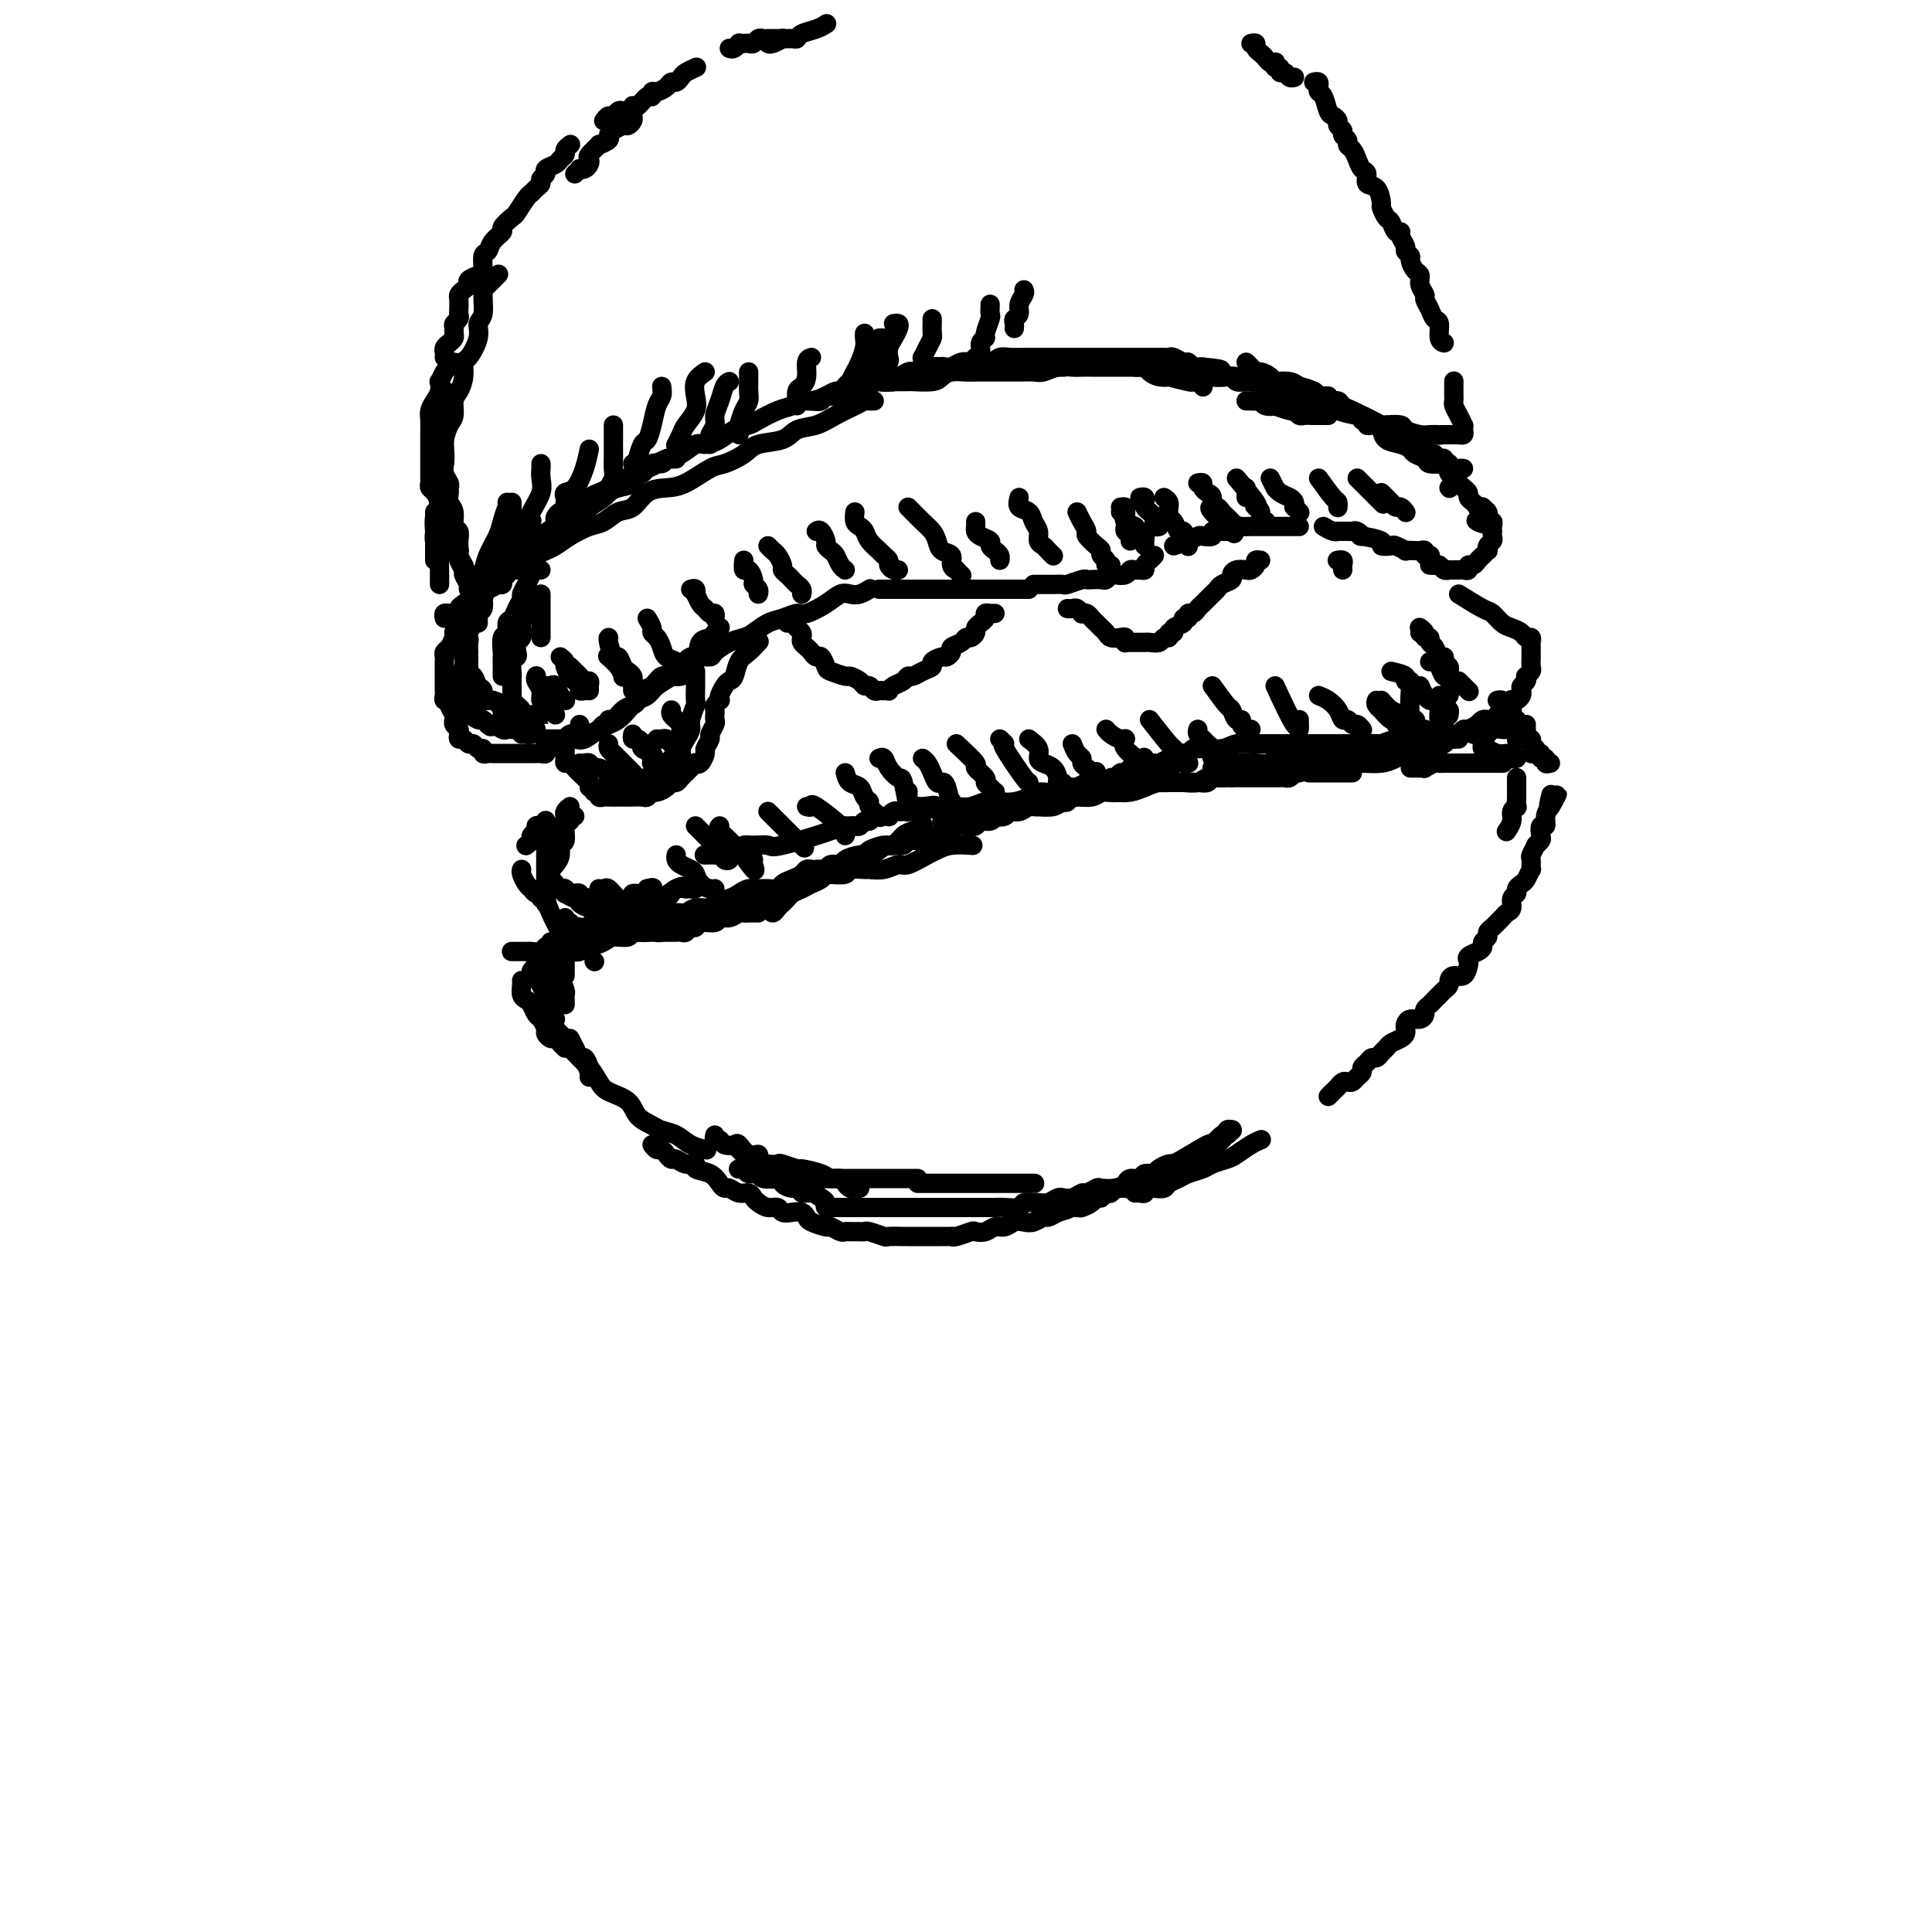 <svg viewBox='0 0 400 400' version='1.1' xmlns='http://www.w3.org/2000/svg' xmlns:xlink='http://www.w3.org/1999/xlink'><g fill='none' stroke='#000000' stroke-width='4' stroke-linecap='round' stroke-linejoin='round'><path d='M109,114c0.945,-1.058 1.891,-2.116 3,-3c1.109,-0.884 2.382,-1.595 3,-2c0.618,-0.405 0.582,-0.505 1,-1c0.418,-0.495 1.289,-1.387 2,-2c0.711,-0.613 1.263,-0.948 2,-1c0.737,-0.052 1.660,0.178 2,0c0.340,-0.178 0.097,-0.765 0,-1c-0.097,-0.235 -0.049,-0.117 0,0'/><path d='M115,108c-0.093,-0.301 -0.185,-0.602 0,-1c0.185,-0.398 0.649,-0.894 1,-1c0.351,-0.106 0.590,0.179 1,0c0.410,-0.179 0.991,-0.821 1,-1c0.009,-0.179 -0.554,0.107 0,0c0.554,-0.107 2.226,-0.606 3,-1c0.774,-0.394 0.649,-0.683 1,-1c0.351,-0.317 1.177,-0.662 2,-1c0.823,-0.338 1.642,-0.668 2,-1c0.358,-0.332 0.256,-0.666 1,-1c0.744,-0.334 2.334,-0.667 3,-1c0.666,-0.333 0.408,-0.665 1,-1c0.592,-0.335 2.035,-0.672 3,-1c0.965,-0.328 1.451,-0.648 2,-1c0.549,-0.352 1.161,-0.737 2,-1c0.839,-0.263 1.904,-0.403 3,-1c1.096,-0.597 2.223,-1.652 3,-2c0.777,-0.348 1.203,0.010 2,0c0.797,-0.010 1.963,-0.388 3,-1c1.037,-0.612 1.944,-1.459 3,-2c1.056,-0.541 2.261,-0.776 3,-1c0.739,-0.224 1.012,-0.438 2,-1c0.988,-0.562 2.691,-1.474 4,-2c1.309,-0.526 2.224,-0.667 3,-1c0.776,-0.333 1.412,-0.859 2,-1c0.588,-0.141 1.127,0.102 2,0c0.873,-0.102 2.078,-0.549 3,-1c0.922,-0.451 1.559,-0.904 2,-1c0.441,-0.096 0.687,0.167 1,0c0.313,-0.167 0.694,-0.763 1,-1c0.306,-0.237 0.537,-0.116 1,0c0.463,0.116 1.160,0.228 2,0c0.840,-0.228 1.825,-0.797 2,-1c0.175,-0.203 -0.461,-0.040 0,0c0.461,0.040 2.018,-0.042 3,0c0.982,0.042 1.391,0.207 2,0c0.609,-0.207 1.420,-0.787 2,-1c0.580,-0.213 0.929,-0.061 1,0c0.071,0.061 -0.136,0.030 0,0c0.136,-0.030 0.615,-0.061 1,0c0.385,0.061 0.677,0.212 1,0c0.323,-0.212 0.678,-0.788 1,-1c0.322,-0.212 0.612,-0.061 1,0c0.388,0.061 0.875,0.030 1,0c0.125,-0.030 -0.111,-0.060 0,0c0.111,0.060 0.568,0.208 1,0c0.432,-0.208 0.838,-0.774 1,-1c0.162,-0.226 0.081,-0.113 0,0'/><path d='M197,76c0.322,0.000 0.645,0.000 1,0c0.355,0.000 0.743,0.000 1,0c0.257,0.000 0.383,0.000 1,0c0.617,0.000 1.724,0.000 2,0c0.276,0.000 -0.278,0.000 0,0c0.278,0.000 1.387,0.000 2,0c0.613,0.000 0.730,0.000 1,0c0.270,0.000 0.694,0.000 1,0c0.306,0.000 0.493,0.000 1,0c0.507,0.000 1.334,0.000 2,0c0.666,0.000 1.170,0.000 2,0c0.830,0.000 1.985,0.000 3,0c1.015,0.000 1.889,0.000 3,0c1.111,-0.000 2.460,0.000 3,0c0.540,0.000 0.270,0.000 0,0'/><path d='M235,76c0.328,0.022 0.657,0.045 1,0c0.343,-0.045 0.701,-0.157 1,0c0.299,0.157 0.539,0.582 1,1c0.461,0.418 1.142,0.830 2,1c0.858,0.170 1.893,0.097 2,0c0.107,-0.097 -0.714,-0.218 0,0c0.714,0.218 2.962,0.777 4,1c1.038,0.223 0.866,0.111 1,0c0.134,-0.111 0.575,-0.222 1,0c0.425,0.222 0.836,0.778 1,1c0.164,0.222 0.082,0.111 0,0'/><path d='M258,83c0.336,-0.008 0.673,-0.016 1,0c0.327,0.016 0.645,0.056 1,0c0.355,-0.056 0.746,-0.207 1,0c0.254,0.207 0.369,0.774 1,1c0.631,0.226 1.776,0.112 2,0c0.224,-0.112 -0.473,-0.222 0,0c0.473,0.222 2.115,0.778 3,1c0.885,0.222 1.014,0.112 1,0c-0.014,-0.112 -0.172,-0.226 0,0c0.172,0.226 0.672,0.793 1,1c0.328,0.207 0.483,0.056 1,0c0.517,-0.056 1.396,-0.015 2,0c0.604,0.015 0.933,0.004 1,0c0.067,-0.004 -0.126,-0.001 0,0c0.126,0.001 0.572,0.000 1,0c0.428,-0.000 0.836,-0.000 1,0c0.164,0.000 0.082,0.000 0,0'/><path d='M107,117c-0.301,0.455 -0.603,0.909 -1,1c-0.397,0.091 -0.890,-0.182 -1,0c-0.110,0.182 0.164,0.819 0,1c-0.164,0.181 -0.766,-0.095 -1,0c-0.234,0.095 -0.101,0.561 0,1c0.101,0.439 0.172,0.850 0,1c-0.172,0.150 -0.585,0.041 -1,0c-0.415,-0.041 -0.833,-0.012 -1,0c-0.167,0.012 -0.084,0.006 0,0'/><path d='M94,75c-0.339,0.374 -0.679,0.747 -1,1c-0.321,0.253 -0.625,0.385 -1,1c-0.375,0.615 -0.822,1.712 -1,2c-0.178,0.288 -0.086,-0.233 0,0c0.086,0.233 0.167,1.220 0,2c-0.167,0.780 -0.581,1.353 -1,2c-0.419,0.647 -0.844,1.369 -1,2c-0.156,0.631 -0.042,1.171 0,2c0.042,0.829 0.011,1.946 0,3c-0.011,1.054 -0.003,2.045 0,3c0.003,0.955 0.001,1.872 0,3c-0.001,1.128 -0.000,2.465 0,3c0.000,0.535 0.000,0.267 0,0'/><path d='M90,116c-0.000,-0.305 -0.000,-0.611 0,-1c0.000,-0.389 0.000,-0.862 0,-1c-0.000,-0.138 -0.001,0.059 0,0c0.001,-0.059 0.004,-0.375 0,-1c-0.004,-0.625 -0.015,-1.561 0,-2c0.015,-0.439 0.056,-0.382 0,-1c-0.056,-0.618 -0.207,-1.911 0,-3c0.207,-1.089 0.774,-1.972 1,-3c0.226,-1.028 0.112,-2.200 0,-3c-0.112,-0.800 -0.224,-1.230 0,-2c0.224,-0.770 0.782,-1.882 1,-3c0.218,-1.118 0.096,-2.243 0,-3c-0.096,-0.757 -0.167,-1.147 0,-2c0.167,-0.853 0.570,-2.170 1,-3c0.430,-0.830 0.885,-1.172 1,-2c0.115,-0.828 -0.111,-2.142 0,-3c0.111,-0.858 0.559,-1.262 1,-2c0.441,-0.738 0.873,-1.812 1,-3c0.127,-1.188 -0.053,-2.490 0,-3c0.053,-0.510 0.339,-0.227 1,-1c0.661,-0.773 1.695,-2.601 2,-4c0.305,-1.399 -0.121,-2.368 0,-3c0.121,-0.632 0.789,-0.926 1,-2c0.211,-1.074 -0.036,-2.927 0,-4c0.036,-1.073 0.356,-1.366 1,-2c0.644,-0.634 1.613,-1.610 2,-2c0.387,-0.390 0.194,-0.195 0,0'/><path d='M119,36c0.445,-0.416 0.890,-0.833 1,-1c0.110,-0.167 -0.116,-0.085 0,0c0.116,0.085 0.575,0.173 1,0c0.425,-0.173 0.816,-0.606 1,-1c0.184,-0.394 0.162,-0.750 0,-1c-0.162,-0.250 -0.464,-0.396 0,-1c0.464,-0.604 1.696,-1.667 2,-2c0.304,-0.333 -0.318,0.065 0,0c0.318,-0.065 1.576,-0.591 2,-1c0.424,-0.409 0.012,-0.701 0,-1c-0.012,-0.299 0.375,-0.606 1,-1c0.625,-0.394 1.488,-0.876 2,-1c0.512,-0.124 0.673,0.111 1,0c0.327,-0.111 0.819,-0.568 1,-1c0.181,-0.432 0.052,-0.838 0,-1c-0.052,-0.162 -0.026,-0.081 0,0'/><path d='M159,9c0.182,0.114 0.364,0.227 1,0c0.636,-0.227 1.727,-0.796 2,-1c0.273,-0.204 -0.271,-0.043 0,0c0.271,0.043 1.358,-0.031 2,0c0.642,0.031 0.838,0.166 1,0c0.162,-0.166 0.291,-0.632 1,-1c0.709,-0.368 1.999,-0.638 3,-1c1.001,-0.362 1.715,-0.818 2,-1c0.285,-0.182 0.143,-0.091 0,0'/><path d='M259,9c0.446,-0.089 0.893,-0.178 1,0c0.107,0.178 -0.125,0.622 0,1c0.125,0.378 0.608,0.689 1,1c0.392,0.311 0.692,0.623 1,1c0.308,0.377 0.622,0.818 1,1c0.378,0.182 0.818,0.105 1,0c0.182,-0.105 0.104,-0.239 0,0c-0.104,0.239 -0.235,0.853 0,1c0.235,0.147 0.837,-0.171 1,0c0.163,0.171 -0.114,0.830 0,1c0.114,0.170 0.618,-0.150 1,0c0.382,0.150 0.641,0.771 1,1c0.359,0.229 0.817,0.065 1,0c0.183,-0.065 0.092,-0.033 0,0'/><path d='M272,17c0.416,-0.085 0.833,-0.170 1,0c0.167,0.170 0.086,0.595 0,1c-0.086,0.405 -0.177,0.791 0,1c0.177,0.209 0.621,0.241 1,1c0.379,0.759 0.694,2.245 1,3c0.306,0.755 0.603,0.780 1,1c0.397,0.220 0.895,0.636 1,1c0.105,0.364 -0.183,0.675 0,1c0.183,0.325 0.837,0.664 1,1c0.163,0.336 -0.163,0.670 0,1c0.163,0.330 0.817,0.656 1,1c0.183,0.344 -0.104,0.707 0,1c0.104,0.293 0.601,0.517 1,1c0.399,0.483 0.702,1.227 1,2c0.298,0.773 0.592,1.577 1,2c0.408,0.423 0.932,0.465 1,1c0.068,0.535 -0.318,1.562 0,2c0.318,0.438 1.342,0.287 2,1c0.658,0.713 0.949,2.290 1,3c0.051,0.710 -0.140,0.554 0,1c0.140,0.446 0.611,1.495 1,2c0.389,0.505 0.697,0.468 1,1c0.303,0.532 0.602,1.634 1,2c0.398,0.366 0.895,-0.004 1,0c0.105,0.004 -0.183,0.381 0,1c0.183,0.619 0.836,1.479 1,2c0.164,0.521 -0.162,0.702 0,1c0.162,0.298 0.813,0.712 1,1c0.187,0.288 -0.089,0.448 0,1c0.089,0.552 0.545,1.495 1,2c0.455,0.505 0.910,0.572 1,1c0.090,0.428 -0.183,1.218 0,2c0.183,0.782 0.824,1.555 1,2c0.176,0.445 -0.111,0.560 0,1c0.111,0.440 0.622,1.204 1,2c0.378,0.796 0.623,1.625 1,2c0.377,0.375 0.884,0.296 1,1c0.116,0.704 -0.161,2.189 0,3c0.161,0.811 0.760,0.946 1,1c0.240,0.054 0.120,0.027 0,0'/><path d='M301,79c0.000,-0.089 0.000,-0.178 0,0c-0.000,0.178 -0.001,0.624 0,1c0.001,0.376 0.003,0.681 0,1c-0.003,0.319 -0.011,0.653 0,1c0.011,0.347 0.041,0.706 0,1c-0.041,0.294 -0.155,0.524 0,1c0.155,0.476 0.578,1.200 1,2c0.422,0.800 0.845,1.677 1,2c0.155,0.323 0.044,0.092 0,0c-0.044,-0.092 -0.022,-0.046 0,0'/><path d='M303,89c0.092,0.423 0.183,0.845 0,1c-0.183,0.155 -0.641,0.041 -1,0c-0.359,-0.041 -0.620,-0.011 -1,0c-0.380,0.011 -0.879,0.003 -1,0c-0.121,-0.003 0.135,0.000 0,0c-0.135,-0.000 -0.660,-0.003 -1,0c-0.340,0.003 -0.495,0.011 -1,0c-0.505,-0.011 -1.362,-0.042 -2,0c-0.638,0.042 -1.059,0.156 -2,0c-0.941,-0.156 -2.402,-0.581 -3,-1c-0.598,-0.419 -0.334,-0.833 -1,-1c-0.666,-0.167 -2.261,-0.086 -3,0c-0.739,0.086 -0.622,0.178 -1,0c-0.378,-0.178 -1.252,-0.626 -2,-1c-0.748,-0.374 -1.369,-0.674 -2,-1c-0.631,-0.326 -1.273,-0.679 -2,-1c-0.727,-0.321 -1.541,-0.611 -2,-1c-0.459,-0.389 -0.565,-0.879 -1,-1c-0.435,-0.121 -1.201,0.126 -2,0c-0.799,-0.126 -1.631,-0.626 -2,-1c-0.369,-0.374 -0.274,-0.621 -1,-1c-0.726,-0.379 -2.274,-0.889 -3,-1c-0.726,-0.111 -0.632,0.176 -1,0c-0.368,-0.176 -1.198,-0.817 -2,-1c-0.802,-0.183 -1.577,0.092 -2,0c-0.423,-0.092 -0.495,-0.550 -1,-1c-0.505,-0.450 -1.442,-0.891 -2,-1c-0.558,-0.109 -0.737,0.115 -1,0c-0.263,-0.115 -0.609,-0.569 -1,-1c-0.391,-0.431 -0.826,-0.837 -1,-1c-0.174,-0.163 -0.087,-0.081 0,0'/><path d='M102,118c0.297,-0.024 0.595,-0.048 1,0c0.405,0.048 0.919,0.168 1,0c0.081,-0.168 -0.271,-0.625 0,-1c0.271,-0.375 1.165,-0.668 2,-1c0.835,-0.332 1.612,-0.704 2,-1c0.388,-0.296 0.386,-0.515 1,-1c0.614,-0.485 1.843,-1.234 3,-2c1.157,-0.766 2.240,-1.548 3,-2c0.760,-0.452 1.195,-0.573 2,-1c0.805,-0.427 1.980,-1.161 3,-2c1.020,-0.839 1.886,-1.783 2,-2c0.114,-0.217 -0.523,0.294 0,0c0.523,-0.294 2.206,-1.393 3,-2c0.794,-0.607 0.698,-0.721 1,-1c0.302,-0.279 1.001,-0.724 2,-1c0.999,-0.276 2.299,-0.385 3,-1c0.701,-0.615 0.804,-1.738 1,-2c0.196,-0.262 0.486,0.336 1,0c0.514,-0.336 1.252,-1.607 2,-2c0.748,-0.393 1.507,0.091 2,0c0.493,-0.091 0.720,-0.756 1,-1c0.280,-0.244 0.614,-0.066 1,0c0.386,0.066 0.825,0.019 1,0c0.175,-0.019 0.088,-0.009 0,0'/><path d='M165,84c0.253,-0.414 0.506,-0.828 1,-1c0.494,-0.172 1.231,-0.102 2,0c0.769,0.102 1.572,0.237 2,0c0.428,-0.237 0.482,-0.847 1,-1c0.518,-0.153 1.499,0.151 2,0c0.501,-0.151 0.520,-0.757 1,-1c0.480,-0.243 1.419,-0.121 2,0c0.581,0.121 0.802,0.242 1,0c0.198,-0.242 0.371,-0.848 1,-1c0.629,-0.152 1.713,0.152 2,0c0.287,-0.152 -0.222,-0.758 0,-1c0.222,-0.242 1.177,-0.121 2,0c0.823,0.121 1.516,0.243 2,0c0.484,-0.243 0.760,-0.850 1,-1c0.240,-0.150 0.446,0.156 1,0c0.554,-0.156 1.458,-0.773 2,-1c0.542,-0.227 0.722,-0.065 1,0c0.278,0.065 0.656,0.031 1,0c0.344,-0.031 0.656,-0.061 1,0c0.344,0.061 0.721,0.214 1,0c0.279,-0.214 0.458,-0.793 1,-1c0.542,-0.207 1.445,-0.041 2,0c0.555,0.041 0.763,-0.042 1,0c0.237,0.042 0.504,0.208 1,0c0.496,-0.208 1.221,-0.792 2,-1c0.779,-0.208 1.611,-0.042 2,0c0.389,0.042 0.334,-0.041 1,0c0.666,0.041 2.051,0.207 3,0c0.949,-0.207 1.462,-0.788 2,-1c0.538,-0.212 1.102,-0.057 2,0c0.898,0.057 2.129,0.015 3,0c0.871,-0.015 1.381,-0.004 2,0c0.619,0.004 1.346,0.001 2,0c0.654,-0.001 1.236,-0.000 2,0c0.764,0.000 1.710,0.000 2,0c0.290,-0.000 -0.076,-0.000 0,0c0.076,0.000 0.594,0.000 1,0c0.406,-0.000 0.699,-0.000 1,0c0.301,0.000 0.609,0.000 1,0c0.391,-0.000 0.866,-0.000 1,0c0.134,0.000 -0.071,0.000 0,0c0.071,-0.000 0.418,-0.000 1,0c0.582,0.000 1.398,0.000 2,0c0.602,-0.000 0.992,-0.000 1,0c0.008,0.000 -0.364,0.000 0,0c0.364,-0.000 1.463,-0.000 2,0c0.537,0.000 0.511,0.000 1,0c0.489,-0.000 1.492,-0.000 2,0c0.508,0.000 0.521,0.000 1,0c0.479,-0.000 1.424,-0.000 2,0c0.576,0.000 0.785,0.000 1,0c0.215,-0.000 0.438,-0.001 1,0c0.562,0.001 1.464,0.004 2,0c0.536,-0.004 0.707,-0.016 1,0c0.293,0.016 0.708,0.061 1,0c0.292,-0.061 0.459,-0.226 1,0c0.541,0.226 1.454,0.845 2,1c0.546,0.155 0.724,-0.154 1,0c0.276,0.154 0.651,0.772 1,1c0.349,0.228 0.671,0.065 1,0c0.329,-0.065 0.664,-0.033 1,0'/><path d='M249,76c6.588,0.553 3.060,0.937 2,1c-1.060,0.063 0.350,-0.193 1,0c0.650,0.193 0.541,0.836 1,1c0.459,0.164 1.485,-0.152 2,0c0.515,0.152 0.518,0.772 1,1c0.482,0.228 1.442,0.064 2,0c0.558,-0.064 0.712,-0.029 1,0c0.288,0.029 0.710,0.050 1,0c0.290,-0.050 0.449,-0.172 1,0c0.551,0.172 1.495,0.639 2,1c0.505,0.361 0.572,0.618 1,1c0.428,0.382 1.217,0.891 2,1c0.783,0.109 1.561,-0.182 2,0c0.439,0.182 0.538,0.836 1,1c0.462,0.164 1.287,-0.162 2,0c0.713,0.162 1.314,0.813 2,1c0.686,0.187 1.458,-0.091 2,0c0.542,0.091 0.856,0.550 2,1c1.144,0.450 3.119,0.891 4,1c0.881,0.109 0.667,-0.114 1,0c0.333,0.114 1.213,0.567 2,1c0.787,0.433 1.481,0.847 2,1c0.519,0.153 0.863,0.044 1,0c0.137,-0.044 0.069,-0.022 0,0'/><path d='M298,90c0.000,0.000 0.100,0.100 0.1,0.1'/><path d='M89,100c-0.083,0.365 -0.167,0.731 0,1c0.167,0.269 0.583,0.443 1,1c0.417,0.557 0.834,1.497 1,2c0.166,0.503 0.082,0.568 0,1c-0.082,0.432 -0.162,1.229 0,2c0.162,0.771 0.564,1.516 1,2c0.436,0.484 0.905,0.708 1,1c0.095,0.292 -0.185,0.653 0,1c0.185,0.347 0.834,0.681 1,1c0.166,0.319 -0.153,0.623 0,1c0.153,0.377 0.777,0.826 1,1c0.223,0.174 0.046,0.071 0,0c-0.046,-0.071 0.039,-0.112 0,0c-0.039,0.112 -0.203,0.376 0,1c0.203,0.624 0.772,1.607 1,2c0.228,0.393 0.114,0.197 0,0'/><path d='M98,123c0.122,0.098 0.244,0.196 0,0c-0.244,-0.196 -0.854,-0.685 -1,-1c-0.146,-0.315 0.171,-0.454 0,-1c-0.171,-0.546 -0.831,-1.497 -1,-2c-0.169,-0.503 0.152,-0.559 0,-1c-0.152,-0.441 -0.777,-1.268 -1,-2c-0.223,-0.732 -0.045,-1.369 0,-2c0.045,-0.631 -0.044,-1.257 0,-2c0.044,-0.743 0.222,-1.603 0,-2c-0.222,-0.397 -0.844,-0.330 -1,-1c-0.156,-0.670 0.155,-2.077 0,-3c-0.155,-0.923 -0.777,-1.363 -1,-2c-0.223,-0.637 -0.046,-1.471 0,-2c0.046,-0.529 -0.040,-0.753 0,-1c0.040,-0.247 0.207,-0.517 0,-1c-0.207,-0.483 -0.788,-1.179 -1,-2c-0.212,-0.821 -0.057,-1.767 0,-2c0.057,-0.233 0.015,0.246 0,0c-0.015,-0.246 -0.004,-1.217 0,-2c0.004,-0.783 0.001,-1.379 0,-2c-0.001,-0.621 -0.000,-1.266 0,-2c0.000,-0.734 0.000,-1.558 0,-2c-0.000,-0.442 -0.000,-0.504 0,-1c0.000,-0.496 0.000,-1.426 0,-2c-0.000,-0.574 -0.000,-0.793 0,-1c0.000,-0.207 0.000,-0.402 0,-1c-0.000,-0.598 -0.000,-1.599 0,-2c0.000,-0.401 0.000,-0.200 0,0'/><path d='M92,74c0.022,-0.333 0.044,-0.667 0,-1c-0.044,-0.333 -0.155,-0.667 0,-1c0.155,-0.333 0.576,-0.667 1,-1c0.424,-0.333 0.849,-0.667 1,-1c0.151,-0.333 0.026,-0.667 0,-1c-0.026,-0.333 0.045,-0.666 0,-1c-0.045,-0.334 -0.208,-0.671 0,-1c0.208,-0.329 0.787,-0.651 1,-1c0.213,-0.349 0.060,-0.723 0,-1c-0.060,-0.277 -0.026,-0.455 0,-1c0.026,-0.545 0.044,-1.455 0,-2c-0.044,-0.545 -0.149,-0.724 0,-1c0.149,-0.276 0.552,-0.649 1,-1c0.448,-0.351 0.942,-0.679 1,-1c0.058,-0.321 -0.321,-0.634 0,-1c0.321,-0.366 1.341,-0.783 2,-1c0.659,-0.217 0.955,-0.233 1,-1c0.045,-0.767 -0.162,-2.284 0,-3c0.162,-0.716 0.691,-0.630 1,-1c0.309,-0.370 0.396,-1.196 1,-2c0.604,-0.804 1.724,-1.585 2,-2c0.276,-0.415 -0.291,-0.464 0,-1c0.291,-0.536 1.440,-1.558 2,-2c0.560,-0.442 0.532,-0.303 1,-1c0.468,-0.697 1.431,-2.228 2,-3c0.569,-0.772 0.745,-0.784 1,-1c0.255,-0.216 0.588,-0.635 1,-1c0.412,-0.365 0.902,-0.675 1,-1c0.098,-0.325 -0.195,-0.664 0,-1c0.195,-0.336 0.879,-0.667 1,-1c0.121,-0.333 -0.323,-0.666 0,-1c0.323,-0.334 1.411,-0.668 2,-1c0.589,-0.332 0.680,-0.664 1,-1c0.320,-0.336 0.869,-0.678 1,-1c0.131,-0.322 -0.157,-0.625 0,-1c0.157,-0.375 0.759,-0.821 1,-1c0.241,-0.179 0.120,-0.089 0,0'/><path d='M125,25c0.333,-0.452 0.666,-0.905 1,-1c0.334,-0.095 0.668,0.167 1,0c0.332,-0.167 0.663,-0.763 1,-1c0.337,-0.237 0.681,-0.114 1,0c0.319,0.114 0.614,0.219 1,0c0.386,-0.219 0.864,-0.761 1,-1c0.136,-0.239 -0.069,-0.173 0,0c0.069,0.173 0.413,0.453 1,0c0.587,-0.453 1.418,-1.641 2,-2c0.582,-0.359 0.915,0.110 1,0c0.085,-0.110 -0.080,-0.799 0,-1c0.080,-0.201 0.403,0.087 1,0c0.597,-0.087 1.468,-0.548 2,-1c0.532,-0.452 0.724,-0.895 1,-1c0.276,-0.105 0.635,0.129 1,0c0.365,-0.129 0.737,-0.622 1,-1c0.263,-0.378 0.417,-0.640 1,-1c0.583,-0.360 1.595,-0.817 2,-1c0.405,-0.183 0.202,-0.091 0,0'/><path d='M151,10c0.303,0.113 0.606,0.226 1,0c0.394,-0.226 0.879,-0.792 1,-1c0.121,-0.208 -0.122,-0.060 0,0c0.122,0.060 0.610,0.030 1,0c0.390,-0.030 0.682,-0.061 1,0c0.318,0.061 0.662,0.212 1,0c0.338,-0.212 0.669,-0.789 1,-1c0.331,-0.211 0.663,-0.057 1,0c0.337,0.057 0.678,0.015 1,0c0.322,-0.015 0.625,-0.004 1,0c0.375,0.004 0.821,0.001 1,0c0.179,-0.001 0.089,-0.001 0,0'/><path d='M112,123c0.000,0.228 0.000,0.456 0,1c0.000,0.544 0.000,1.402 0,2c0.000,0.598 0.000,0.934 0,1c-0.000,0.066 0.000,-0.137 0,0c0.000,0.137 -0.000,0.615 0,1c0.000,0.385 0.000,0.678 0,1c0.000,0.322 0.000,0.674 0,1c0.000,0.326 -0.000,0.626 0,1c0.000,0.374 -0.000,0.821 0,1c0.000,0.179 0.000,0.089 0,0'/><path d='M112,118c-0.331,-0.068 -0.662,-0.135 -1,0c-0.338,0.135 -0.682,0.473 -1,1c-0.318,0.527 -0.610,1.245 -1,2c-0.390,0.755 -0.879,1.549 -1,2c-0.121,0.451 0.126,0.559 0,1c-0.126,0.441 -0.626,1.215 -1,2c-0.374,0.785 -0.622,1.580 -1,2c-0.378,0.420 -0.886,0.466 -1,1c-0.114,0.534 0.166,1.557 0,2c-0.166,0.443 -0.776,0.307 -1,1c-0.224,0.693 -0.060,2.214 0,3c0.060,0.786 0.016,0.838 0,1c-0.016,0.162 -0.004,0.435 0,1c0.004,0.565 0.001,1.421 0,2c-0.001,0.579 -0.000,0.880 0,1c0.000,0.120 0.000,0.060 0,0'/><path d='M104,148c-0.089,0.444 -0.178,0.889 0,1c0.178,0.111 0.622,-0.110 1,0c0.378,0.110 0.690,0.552 1,1c0.310,0.448 0.619,0.904 1,1c0.381,0.096 0.833,-0.166 1,0c0.167,0.166 0.048,0.762 0,1c-0.048,0.238 -0.024,0.119 0,0'/><path d='M122,152c0.764,-0.300 1.527,-0.600 2,-1c0.473,-0.400 0.654,-0.898 1,-1c0.346,-0.102 0.856,0.194 1,0c0.144,-0.194 -0.077,-0.877 0,-1c0.077,-0.123 0.454,0.314 1,0c0.546,-0.314 1.263,-1.378 2,-2c0.737,-0.622 1.496,-0.802 2,-1c0.504,-0.198 0.754,-0.416 1,-1c0.246,-0.584 0.489,-1.535 1,-2c0.511,-0.465 1.292,-0.444 2,-1c0.708,-0.556 1.344,-1.689 2,-2c0.656,-0.311 1.332,0.200 2,0c0.668,-0.200 1.328,-1.112 2,-2c0.672,-0.888 1.355,-1.754 2,-2c0.645,-0.246 1.250,0.126 2,0c0.750,-0.126 1.643,-0.750 2,-1c0.357,-0.250 0.179,-0.125 0,0'/><path d='M140,140c0.366,-0.331 0.732,-0.663 1,-1c0.268,-0.337 0.437,-0.681 1,-1c0.563,-0.319 1.518,-0.614 2,-1c0.482,-0.386 0.489,-0.863 1,-1c0.511,-0.137 1.525,0.066 2,0c0.475,-0.066 0.409,-0.403 1,-1c0.591,-0.597 1.837,-1.455 3,-2c1.163,-0.545 2.241,-0.777 3,-1c0.759,-0.223 1.199,-0.436 2,-1c0.801,-0.564 1.964,-1.477 3,-2c1.036,-0.523 1.944,-0.655 3,-1c1.056,-0.345 2.261,-0.902 3,-1c0.739,-0.098 1.013,0.262 2,0c0.987,-0.262 2.689,-1.146 4,-2c1.311,-0.854 2.232,-1.679 3,-2c0.768,-0.321 1.383,-0.139 2,0c0.617,0.139 1.238,0.233 2,0c0.762,-0.233 1.667,-0.794 2,-1c0.333,-0.206 0.095,-0.059 0,0c-0.095,0.059 -0.048,0.029 0,0'/><path d='M182,122c0.324,0.000 0.648,0.000 1,0c0.352,0.000 0.731,0.000 1,0c0.269,-0.000 0.428,-0.000 1,0c0.572,0.000 1.557,0.000 2,0c0.443,0.000 0.346,-0.000 1,0c0.654,0.000 2.061,0.000 3,0c0.939,0.000 1.410,0.000 2,0c0.590,0.000 1.299,-0.000 2,0c0.701,0.000 1.395,0.000 2,0c0.605,0.000 1.120,0.000 2,0c0.880,0.000 2.123,0.000 3,0c0.877,-0.000 1.387,0.000 2,0c0.613,0.000 1.330,-0.000 2,0c0.670,0.000 1.294,0.000 2,0c0.706,0.000 1.496,0.000 2,0c0.504,-0.000 0.723,-0.000 1,0c0.277,0.000 0.613,0.000 1,0c0.387,-0.000 0.825,-0.000 1,0c0.175,0.000 0.088,0.000 0,0'/><path d='M214,121c0.354,0.001 0.709,0.001 1,0c0.291,-0.001 0.519,-0.004 1,0c0.481,0.004 1.214,0.015 2,0c0.786,-0.015 1.624,-0.057 2,0c0.376,0.057 0.290,0.211 1,0c0.710,-0.211 2.218,-0.788 3,-1c0.782,-0.212 0.840,-0.061 1,0c0.160,0.061 0.423,0.030 1,0c0.577,-0.030 1.468,-0.060 2,0c0.532,0.060 0.706,0.208 1,0c0.294,-0.208 0.709,-0.774 1,-1c0.291,-0.226 0.459,-0.113 1,0c0.541,0.113 1.455,0.227 2,0c0.545,-0.227 0.720,-0.796 1,-1c0.280,-0.204 0.666,-0.043 1,0c0.334,0.043 0.615,-0.031 1,0c0.385,0.031 0.874,0.166 1,0c0.126,-0.166 -0.111,-0.632 0,-1c0.111,-0.368 0.568,-0.638 1,-1c0.432,-0.362 0.838,-0.818 1,-1c0.162,-0.182 0.081,-0.091 0,0'/><path d='M243,113c1.325,-0.452 2.650,-0.905 3,-1c0.350,-0.095 -0.276,0.167 0,0c0.276,-0.167 1.452,-0.763 2,-1c0.548,-0.237 0.466,-0.116 1,0c0.534,0.116 1.683,0.228 2,0c0.317,-0.228 -0.199,-0.797 0,-1c0.199,-0.203 1.113,-0.040 2,0c0.887,0.040 1.747,-0.042 2,0c0.253,0.042 -0.100,0.207 0,0c0.100,-0.207 0.652,-0.788 1,-1c0.348,-0.212 0.492,-0.057 1,0c0.508,0.057 1.378,0.015 2,0c0.622,-0.015 0.994,-0.004 1,0c0.006,0.004 -0.354,0.001 0,0c0.354,-0.001 1.422,-0.000 2,0c0.578,0.000 0.666,0.000 1,0c0.334,-0.000 0.915,-0.000 1,0c0.085,0.000 -0.327,0.000 0,0c0.327,-0.000 1.394,-0.000 2,0c0.606,0.000 0.750,0.000 1,0c0.250,-0.000 0.606,-0.000 1,0c0.394,0.000 0.827,0.000 1,0c0.173,-0.000 0.087,-0.000 0,0'/><path d='M274,109c0.718,0.423 1.435,0.846 2,1c0.565,0.154 0.977,0.040 1,0c0.023,-0.040 -0.343,-0.007 0,0c0.343,0.007 1.394,-0.013 2,0c0.606,0.013 0.766,0.059 1,0c0.234,-0.059 0.540,-0.222 1,0c0.460,0.222 1.073,0.830 1,1c-0.073,0.170 -0.831,-0.099 0,0c0.831,0.099 3.250,0.566 4,1c0.750,0.434 -0.169,0.834 0,1c0.169,0.166 1.425,0.097 2,0c0.575,-0.097 0.468,-0.222 1,0c0.532,0.222 1.702,0.790 2,1c0.298,0.210 -0.275,0.060 0,0c0.275,-0.060 1.398,-0.030 2,0c0.602,0.030 0.683,0.061 1,0c0.317,-0.061 0.868,-0.212 1,0c0.132,0.212 -0.157,0.788 0,1c0.157,0.212 0.759,0.061 1,0c0.241,-0.061 0.120,-0.030 0,0'/><path d='M296,117c0.331,0.030 0.662,0.061 1,0c0.338,-0.061 0.682,-0.212 1,0c0.318,0.212 0.610,0.789 1,1c0.390,0.211 0.878,0.056 1,0c0.122,-0.056 -0.121,-0.014 0,0c0.121,0.014 0.606,-0.000 1,0c0.394,0.000 0.697,0.015 1,0c0.303,-0.015 0.606,-0.060 1,0c0.394,0.060 0.879,0.224 1,0c0.121,-0.224 -0.122,-0.834 0,-1c0.122,-0.166 0.607,0.114 1,0c0.393,-0.114 0.693,-0.622 1,-1c0.307,-0.378 0.622,-0.626 1,-1c0.378,-0.374 0.819,-0.873 1,-1c0.181,-0.127 0.101,0.120 0,0c-0.101,-0.120 -0.223,-0.606 0,-1c0.223,-0.394 0.792,-0.697 1,-1c0.208,-0.303 0.057,-0.607 0,-1c-0.057,-0.393 -0.020,-0.874 0,-1c0.020,-0.126 0.021,0.103 0,0c-0.021,-0.103 -0.066,-0.539 0,-1c0.066,-0.461 0.241,-0.947 0,-1c-0.241,-0.053 -0.900,0.326 -1,0c-0.100,-0.326 0.358,-1.357 0,-2c-0.358,-0.643 -1.531,-0.898 -2,-1c-0.469,-0.102 -0.235,-0.051 0,0'/><path d='M300,101c0.000,0.000 0.100,0.100 0.1,0.1'/><path d='M117,153c-0.000,0.334 -0.001,0.668 0,1c0.001,0.332 0.003,0.663 0,1c-0.003,0.337 -0.013,0.681 0,1c0.013,0.319 0.048,0.614 0,1c-0.048,0.386 -0.181,0.864 0,1c0.181,0.136 0.675,-0.068 1,0c0.325,0.068 0.479,0.410 1,1c0.521,0.590 1.407,1.430 2,2c0.593,0.570 0.891,0.871 1,1c0.109,0.129 0.029,0.086 0,0c-0.029,-0.086 -0.008,-0.215 0,0c0.008,0.215 0.002,0.776 0,1c-0.002,0.224 -0.001,0.112 0,0'/><path d='M123,163c-0.120,0.453 -0.240,0.906 0,1c0.240,0.094 0.842,-0.171 1,0c0.158,0.171 -0.126,0.778 0,1c0.126,0.222 0.664,0.060 1,0c0.336,-0.060 0.470,-0.016 1,0c0.530,0.016 1.455,0.004 2,0c0.545,-0.004 0.709,0.000 1,0c0.291,-0.000 0.708,-0.004 1,0c0.292,0.004 0.458,0.016 1,0c0.542,-0.016 1.458,-0.060 2,0c0.542,0.060 0.708,0.222 1,0c0.292,-0.222 0.708,-0.829 1,-1c0.292,-0.171 0.459,0.095 1,0c0.541,-0.095 1.454,-0.550 2,-1c0.546,-0.450 0.723,-0.894 1,-1c0.277,-0.106 0.652,0.126 1,0c0.348,-0.126 0.667,-0.609 1,-1c0.333,-0.391 0.680,-0.691 1,-1c0.320,-0.309 0.612,-0.626 1,-1c0.388,-0.374 0.874,-0.806 1,-1c0.126,-0.194 -0.106,-0.150 0,0c0.106,0.150 0.549,0.406 1,0c0.451,-0.406 0.909,-1.475 1,-2c0.091,-0.525 -0.186,-0.508 0,-1c0.186,-0.492 0.834,-1.494 1,-2c0.166,-0.506 -0.151,-0.517 0,-1c0.151,-0.483 0.772,-1.439 1,-2c0.228,-0.561 0.065,-0.729 0,-1c-0.065,-0.271 -0.031,-0.647 0,-1c0.031,-0.353 0.060,-0.685 0,-1c-0.060,-0.315 -0.209,-0.613 0,-1c0.209,-0.387 0.777,-0.864 1,-1c0.223,-0.136 0.101,0.067 0,0c-0.101,-0.067 -0.183,-0.406 0,-1c0.183,-0.594 0.629,-1.443 1,-2c0.371,-0.557 0.667,-0.822 1,-1c0.333,-0.178 0.702,-0.269 1,-1c0.298,-0.731 0.523,-2.103 1,-3c0.477,-0.897 1.205,-1.318 2,-2c0.795,-0.682 1.656,-1.623 2,-2c0.344,-0.377 0.172,-0.188 0,0'/><path d='M163,129c0.339,-0.089 0.679,-0.179 1,0c0.321,0.179 0.625,0.625 1,1c0.375,0.375 0.821,0.677 1,1c0.179,0.323 0.089,0.665 0,1c-0.089,0.335 -0.179,0.662 0,1c0.179,0.338 0.626,0.686 1,1c0.374,0.314 0.676,0.595 1,1c0.324,0.405 0.672,0.936 1,1c0.328,0.064 0.636,-0.337 1,0c0.364,0.337 0.784,1.414 1,2c0.216,0.586 0.229,0.683 1,1c0.771,0.317 2.301,0.854 3,1c0.699,0.146 0.569,-0.101 1,0c0.431,0.101 1.425,0.549 2,1c0.575,0.451 0.731,0.906 1,1c0.269,0.094 0.650,-0.171 1,0c0.350,0.171 0.668,0.779 1,1c0.332,0.221 0.680,0.056 1,0c0.320,-0.056 0.614,-0.004 1,0c0.386,0.004 0.863,-0.041 1,0c0.137,0.041 -0.066,0.170 0,0c0.066,-0.170 0.401,-0.637 1,-1c0.599,-0.363 1.461,-0.622 2,-1c0.539,-0.378 0.755,-0.874 1,-1c0.245,-0.126 0.517,0.120 1,0c0.483,-0.120 1.176,-0.606 2,-1c0.824,-0.394 1.780,-0.697 2,-1c0.220,-0.303 -0.297,-0.606 0,-1c0.297,-0.394 1.407,-0.879 2,-1c0.593,-0.121 0.670,0.121 1,0c0.330,-0.121 0.914,-0.606 1,-1c0.086,-0.394 -0.327,-0.697 0,-1c0.327,-0.303 1.393,-0.606 2,-1c0.607,-0.394 0.754,-0.879 1,-1c0.246,-0.121 0.592,0.123 1,0c0.408,-0.123 0.879,-0.611 1,-1c0.121,-0.389 -0.108,-0.679 0,-1c0.108,-0.321 0.555,-0.675 1,-1c0.445,-0.325 0.890,-0.623 1,-1c0.110,-0.377 -0.114,-0.833 0,-1c0.114,-0.167 0.567,-0.045 1,0c0.433,0.045 0.847,0.012 1,0c0.153,-0.012 0.044,-0.003 0,0c-0.044,0.003 -0.022,0.002 0,0'/><path d='M221,126c0.341,0.030 0.683,0.060 1,0c0.317,-0.060 0.610,-0.209 1,0c0.390,0.209 0.878,0.777 1,1c0.122,0.223 -0.122,0.101 0,0c0.122,-0.101 0.610,-0.182 1,0c0.390,0.182 0.681,0.627 1,1c0.319,0.373 0.666,0.675 1,1c0.334,0.325 0.653,0.675 1,1c0.347,0.325 0.720,0.627 1,1c0.280,0.373 0.467,0.818 1,1c0.533,0.182 1.414,0.101 2,0c0.586,-0.101 0.878,-0.223 1,0c0.122,0.223 0.074,0.792 0,1c-0.074,0.208 -0.174,0.056 0,0c0.174,-0.056 0.620,-0.015 1,0c0.380,0.015 0.692,0.004 1,0c0.308,-0.004 0.611,0.000 1,0c0.389,-0.000 0.863,-0.004 1,0c0.137,0.004 -0.064,0.016 0,0c0.064,-0.016 0.394,-0.061 1,0c0.606,0.061 1.487,0.227 2,0c0.513,-0.227 0.657,-0.849 1,-1c0.343,-0.151 0.884,0.167 1,0c0.116,-0.167 -0.194,-0.819 0,-1c0.194,-0.181 0.893,0.110 1,0c0.107,-0.110 -0.379,-0.622 0,-1c0.379,-0.378 1.621,-0.622 2,-1c0.379,-0.378 -0.106,-0.889 0,-1c0.106,-0.111 0.802,0.177 1,0c0.198,-0.177 -0.102,-0.821 0,-1c0.102,-0.179 0.606,0.106 1,0c0.394,-0.106 0.679,-0.602 1,-1c0.321,-0.398 0.678,-0.698 1,-1c0.322,-0.302 0.610,-0.606 1,-1c0.390,-0.394 0.883,-0.879 1,-1c0.117,-0.121 -0.141,0.123 0,0c0.141,-0.123 0.681,-0.611 1,-1c0.319,-0.389 0.418,-0.679 1,-1c0.582,-0.321 1.647,-0.674 2,-1c0.353,-0.326 -0.007,-0.626 0,-1c0.007,-0.374 0.379,-0.822 1,-1c0.621,-0.178 1.491,-0.086 2,0c0.509,0.086 0.659,0.167 1,0c0.341,-0.167 0.875,-0.581 1,-1c0.125,-0.419 -0.159,-0.844 0,-1c0.159,-0.156 0.760,-0.045 1,0c0.240,0.045 0.120,0.022 0,0'/><path d='M277,116c-0.113,0.022 -0.226,0.045 0,0c0.226,-0.045 0.793,-0.156 1,0c0.207,0.156 0.056,0.581 0,1c-0.056,0.419 -0.016,0.834 0,1c0.016,0.166 0.008,0.083 0,0'/><path d='M113,170c-0.022,-0.112 -0.043,-0.223 0,0c0.043,0.223 0.151,0.781 0,1c-0.151,0.219 -0.561,0.100 -1,0c-0.439,-0.100 -0.906,-0.181 -1,0c-0.094,0.181 0.185,0.623 0,1c-0.185,0.377 -0.834,0.689 -1,1c-0.166,0.311 0.151,0.619 0,1c-0.151,0.381 -0.772,0.833 -1,1c-0.228,0.167 -0.065,0.048 0,0c0.065,-0.048 0.033,-0.024 0,0'/><path d='M108,180c-0.081,0.229 -0.163,0.458 0,1c0.163,0.542 0.569,1.398 1,2c0.431,0.602 0.885,0.950 1,1c0.115,0.050 -0.109,-0.198 0,0c0.109,0.198 0.551,0.841 1,1c0.449,0.159 0.905,-0.167 1,0c0.095,0.167 -0.170,0.828 0,1c0.170,0.172 0.777,-0.146 1,0c0.223,0.146 0.064,0.756 0,1c-0.064,0.244 -0.032,0.122 0,0'/><path d='M117,190c-0.120,0.452 -0.239,0.905 0,1c0.239,0.095 0.837,-0.167 1,0c0.163,0.167 -0.110,0.763 0,1c0.110,0.237 0.604,0.116 1,0c0.396,-0.116 0.694,-0.227 1,0c0.306,0.227 0.621,0.793 1,1c0.379,0.207 0.823,0.055 1,0c0.177,-0.055 0.089,-0.015 0,0c-0.089,0.015 -0.178,0.004 0,0c0.178,-0.004 0.621,-0.001 1,0c0.379,0.001 0.692,0.000 1,0c0.308,-0.000 0.611,-0.000 1,0c0.389,0.000 0.864,0.000 1,0c0.136,-0.000 -0.065,-0.000 0,0c0.065,0.000 0.398,0.000 1,0c0.602,-0.000 1.474,-0.000 2,0c0.526,0.000 0.705,0.000 1,0c0.295,-0.000 0.704,-0.000 1,0c0.296,0.000 0.478,0.000 1,0c0.522,-0.000 1.383,-0.000 2,0c0.617,0.000 0.991,0.000 1,0c0.009,-0.000 -0.347,-0.000 0,0c0.347,0.000 1.399,0.000 2,0c0.601,-0.000 0.753,-0.000 1,0c0.247,0.000 0.591,0.001 1,0c0.409,-0.001 0.883,-0.004 1,0c0.117,0.004 -0.123,0.016 0,0c0.123,-0.016 0.608,-0.061 1,0c0.392,0.061 0.690,0.228 1,0c0.310,-0.228 0.631,-0.850 1,-1c0.369,-0.150 0.784,0.171 1,0c0.216,-0.171 0.233,-0.834 1,-1c0.767,-0.166 2.286,0.166 3,0c0.714,-0.166 0.625,-0.829 1,-1c0.375,-0.171 1.213,0.150 2,0c0.787,-0.150 1.521,-0.772 2,-1c0.479,-0.228 0.703,-0.061 1,0c0.297,0.061 0.667,0.016 1,0c0.333,-0.016 0.628,-0.004 1,0c0.372,0.004 0.821,0.001 1,0c0.179,-0.001 0.090,-0.001 0,0'/><path d='M159,188c0.342,0.504 0.683,1.008 1,1c0.317,-0.008 0.609,-0.527 1,-1c0.391,-0.473 0.881,-0.900 1,-1c0.119,-0.100 -0.134,0.128 0,0c0.134,-0.128 0.655,-0.611 1,-1c0.345,-0.389 0.512,-0.682 1,-1c0.488,-0.318 1.296,-0.659 2,-1c0.704,-0.341 1.306,-0.683 2,-1c0.694,-0.317 1.482,-0.611 2,-1c0.518,-0.389 0.767,-0.873 1,-1c0.233,-0.127 0.452,0.103 1,0c0.548,-0.103 1.426,-0.538 2,-1c0.574,-0.462 0.843,-0.951 1,-1c0.157,-0.049 0.202,0.343 1,0c0.798,-0.343 2.349,-1.419 3,-2c0.651,-0.581 0.400,-0.666 1,-1c0.600,-0.334 2.049,-0.916 3,-1c0.951,-0.084 1.404,0.331 2,0c0.596,-0.331 1.335,-1.408 2,-2c0.665,-0.592 1.256,-0.698 2,-1c0.744,-0.302 1.641,-0.801 2,-1c0.359,-0.199 0.179,-0.100 0,0'/><path d='M195,170c0.305,-0.005 0.611,-0.009 1,0c0.389,0.009 0.862,0.032 1,0c0.138,-0.032 -0.057,-0.117 0,0c0.057,0.117 0.368,0.438 1,0c0.632,-0.438 1.587,-1.634 2,-2c0.413,-0.366 0.284,0.099 1,0c0.716,-0.099 2.276,-0.763 3,-1c0.724,-0.237 0.611,-0.048 1,0c0.389,0.048 1.279,-0.043 2,0c0.721,0.043 1.273,0.222 2,0c0.727,-0.222 1.630,-0.844 2,-1c0.370,-0.156 0.208,0.155 1,0c0.792,-0.155 2.537,-0.777 3,-1c0.463,-0.223 -0.356,-0.046 0,0c0.356,0.046 1.888,-0.040 3,0c1.112,0.040 1.803,0.207 2,0c0.197,-0.207 -0.102,-0.788 0,-1c0.102,-0.212 0.605,-0.057 1,0c0.395,0.057 0.683,0.015 1,0c0.317,-0.015 0.663,-0.004 1,0c0.337,0.004 0.665,0.001 1,0c0.335,-0.001 0.677,-0.000 1,0c0.323,0.000 0.625,0.000 1,0c0.375,-0.000 0.821,-0.000 1,0c0.179,0.000 0.089,0.000 0,0'/><path d='M228,164c-0.026,0.008 -0.053,0.016 0,0c0.053,-0.016 0.185,-0.057 1,0c0.815,0.057 2.311,0.212 3,0c0.689,-0.212 0.570,-0.793 1,-1c0.430,-0.207 1.410,-0.041 2,0c0.590,0.041 0.792,-0.041 1,0c0.208,0.041 0.422,0.207 1,0c0.578,-0.207 1.520,-0.788 2,-1c0.480,-0.212 0.497,-0.057 1,0c0.503,0.057 1.492,0.015 2,0c0.508,-0.015 0.534,-0.004 1,0c0.466,0.004 1.372,0.002 2,0c0.628,-0.002 0.979,-0.004 1,0c0.021,0.004 -0.289,0.015 0,0c0.289,-0.015 1.176,-0.057 2,0c0.824,0.057 1.583,0.211 2,0c0.417,-0.211 0.490,-0.789 1,-1c0.510,-0.211 1.456,-0.057 2,0c0.544,0.057 0.685,0.015 1,0c0.315,-0.015 0.804,-0.004 1,0c0.196,0.004 0.098,0.002 0,0'/><path d='M255,161c0.334,0.000 0.668,0.000 1,0c0.332,-0.000 0.663,-0.000 1,0c0.337,0.000 0.682,0.000 1,0c0.318,-0.000 0.610,-0.000 1,0c0.390,0.000 0.878,0.000 1,0c0.122,-0.000 -0.122,-0.000 0,0c0.122,0.000 0.610,0.000 1,0c0.390,-0.000 0.682,-0.000 1,0c0.318,0.000 0.662,0.001 1,0c0.338,-0.001 0.669,-0.004 1,0c0.331,0.004 0.662,0.015 1,0c0.338,-0.015 0.683,-0.057 1,0c0.317,0.057 0.607,0.211 1,0c0.393,-0.211 0.889,-0.789 1,-1c0.111,-0.211 -0.162,-0.057 0,0c0.162,0.057 0.761,0.016 1,0c0.239,-0.016 0.120,-0.008 0,0'/><path d='M271,160c0.303,0.000 0.606,0.000 1,0c0.394,0.000 0.879,0.000 1,0c0.121,0.000 -0.121,0.000 0,0c0.121,0.000 0.606,0.000 1,0c0.394,0.000 0.697,0.000 1,0c0.303,0.000 0.606,0.000 1,0c0.394,0.000 0.880,0.000 1,0c0.120,0.000 -0.125,0.000 0,0c0.125,0.000 0.621,0.000 1,0c0.379,-0.000 0.640,-0.000 1,0c0.360,0.000 0.817,0.000 1,0c0.183,0.000 0.091,0.000 0,0'/><path d='M282,158c0.000,0.000 0.000,0.000 0,0c0.000,0.000 0.000,0.000 0,0'/><path d='M281,158c0.000,0.000 0.000,0.000 0,0c0.000,0.000 0.000,0.000 0,0'/><path d='M284,156c0.303,0.001 0.606,0.001 1,0c0.394,-0.001 0.879,-0.004 1,0c0.121,0.004 -0.123,0.016 0,0c0.123,-0.016 0.611,-0.061 1,0c0.389,0.061 0.679,0.226 1,0c0.321,-0.226 0.674,-0.844 1,-1c0.326,-0.156 0.626,0.150 1,0c0.374,-0.150 0.821,-0.757 1,-1c0.179,-0.243 0.089,-0.121 0,0'/><path d='M299,145c-0.113,0.083 -0.226,0.167 0,0c0.226,-0.167 0.792,-0.583 1,-1c0.208,-0.417 0.060,-0.833 0,-1c-0.060,-0.167 -0.030,-0.083 0,0'/><path d='M300,140c-0.032,-0.331 -0.064,-0.661 0,-1c0.064,-0.339 0.225,-0.686 0,-1c-0.225,-0.314 -0.835,-0.595 -1,-1c-0.165,-0.405 0.114,-0.936 0,-1c-0.114,-0.064 -0.623,0.337 -1,0c-0.377,-0.337 -0.622,-1.414 -1,-2c-0.378,-0.586 -0.890,-0.683 -1,-1c-0.110,-0.317 0.180,-0.856 0,-1c-0.180,-0.144 -0.832,0.106 -1,0c-0.168,-0.106 0.147,-0.567 0,-1c-0.147,-0.433 -0.756,-0.838 -1,-1c-0.244,-0.162 -0.122,-0.081 0,0'/><path d='M294,130c0.000,0.417 0.000,0.833 0,1c0.000,0.167 0.000,0.083 0,0'/><path d='M294,131c0.000,0.000 0.100,0.100 0.1,0.1'/><path d='M123,199c0.000,0.000 0.100,0.100 0.1,0.1'/><path d='M117,198c0.000,0.332 0.000,0.663 0,1c0.000,0.337 0.000,0.678 0,1c-0.000,0.322 0.000,0.625 0,1c0.000,0.375 0.000,0.821 0,1c0.000,0.179 0.000,0.089 0,0'/><path d='M114,195c0.032,0.921 0.064,1.842 0,2c-0.064,0.158 -0.224,-0.448 0,0c0.224,0.448 0.830,1.951 1,3c0.170,1.049 -0.098,1.643 0,2c0.098,0.357 0.562,0.478 1,1c0.438,0.522 0.849,1.447 1,2c0.151,0.553 0.040,0.736 0,1c-0.040,0.264 -0.011,0.610 0,1c0.011,0.390 0.003,0.826 0,1c-0.003,0.174 -0.002,0.087 0,0'/><path d='M114,201c0.000,0.366 0.000,0.732 0,1c-0.000,0.268 -0.000,0.439 0,1c0.000,0.561 0.000,1.512 0,2c-0.000,0.488 -0.001,0.513 0,1c0.001,0.487 0.004,1.437 0,2c-0.004,0.563 -0.015,0.739 0,1c0.015,0.261 0.056,0.606 0,1c-0.056,0.394 -0.207,0.837 0,1c0.207,0.163 0.774,0.047 1,0c0.226,-0.047 0.113,-0.023 0,0'/><path d='M111,202c-0.083,-0.171 -0.167,-0.341 0,0c0.167,0.341 0.584,1.194 1,2c0.416,0.806 0.831,1.567 1,2c0.169,0.433 0.090,0.539 0,1c-0.090,0.461 -0.193,1.275 0,2c0.193,0.725 0.682,1.359 1,2c0.318,0.641 0.467,1.290 1,2c0.533,0.710 1.452,1.481 2,2c0.548,0.519 0.725,0.787 1,1c0.275,0.213 0.648,0.373 1,1c0.352,0.627 0.683,1.723 1,2c0.317,0.277 0.621,-0.266 1,0c0.379,0.266 0.834,1.339 1,2c0.166,0.661 0.045,0.909 0,1c-0.045,0.091 -0.013,0.026 0,0c0.013,-0.026 0.006,-0.013 0,0'/><path d='M117,217c-0.331,-0.302 -0.662,-0.605 -1,-1c-0.338,-0.395 -0.682,-0.883 -1,-1c-0.318,-0.117 -0.610,0.139 -1,0c-0.390,-0.139 -0.878,-0.671 -1,-1c-0.122,-0.329 0.122,-0.456 0,-1c-0.122,-0.544 -0.611,-1.507 -1,-2c-0.389,-0.493 -0.679,-0.517 -1,-1c-0.321,-0.483 -0.675,-1.426 -1,-2c-0.325,-0.574 -0.623,-0.781 -1,-1c-0.377,-0.219 -0.833,-0.450 -1,-1c-0.167,-0.550 -0.045,-1.417 0,-2c0.045,-0.583 0.013,-0.881 0,-1c-0.013,-0.119 -0.006,-0.060 0,0'/><path d='M106,197c-0.090,-0.000 -0.180,-0.000 0,0c0.180,0.000 0.629,0.001 1,0c0.371,-0.001 0.663,-0.004 1,0c0.337,0.004 0.721,0.015 1,0c0.279,-0.015 0.455,-0.057 1,0c0.545,0.057 1.460,0.212 2,0c0.540,-0.212 0.705,-0.793 1,-1c0.295,-0.207 0.718,-0.041 1,0c0.282,0.041 0.422,-0.041 1,0c0.578,0.041 1.594,0.207 2,0c0.406,-0.207 0.203,-0.788 0,-1c-0.203,-0.212 -0.404,-0.056 0,0c0.404,0.056 1.414,0.011 2,0c0.586,-0.011 0.748,0.011 1,0c0.252,-0.011 0.592,-0.055 1,0c0.408,0.055 0.883,0.211 1,0c0.117,-0.211 -0.123,-0.788 0,-1c0.123,-0.212 0.609,-0.061 1,0c0.391,0.061 0.686,0.030 1,0c0.314,-0.030 0.647,-0.061 1,0c0.353,0.061 0.725,0.212 1,0c0.275,-0.212 0.451,-0.788 1,-1c0.549,-0.212 1.470,-0.061 2,0c0.530,0.061 0.670,0.031 1,0c0.330,-0.031 0.851,-0.064 1,0c0.149,0.064 -0.073,0.225 0,0c0.073,-0.225 0.442,-0.835 1,-1c0.558,-0.165 1.305,0.114 2,0c0.695,-0.114 1.340,-0.623 2,-1c0.660,-0.377 1.337,-0.622 2,-1c0.663,-0.378 1.314,-0.889 2,-1c0.686,-0.111 1.409,0.177 2,0c0.591,-0.177 1.050,-0.821 2,-1c0.950,-0.179 2.390,0.106 3,0c0.610,-0.106 0.390,-0.603 1,-1c0.610,-0.397 2.050,-0.695 3,-1c0.950,-0.305 1.410,-0.617 2,-1c0.590,-0.383 1.309,-0.838 2,-1c0.691,-0.162 1.354,-0.032 2,0c0.646,0.032 1.276,-0.033 2,0c0.724,0.033 1.542,0.163 2,0c0.458,-0.163 0.557,-0.618 1,-1c0.443,-0.382 1.229,-0.691 2,-1c0.771,-0.309 1.526,-0.619 2,-1c0.474,-0.381 0.666,-0.833 1,-1c0.334,-0.167 0.810,-0.048 1,0c0.190,0.048 0.095,0.024 0,0'/><path d='M169,180c0.324,-0.032 0.648,-0.064 1,0c0.352,0.064 0.731,0.223 1,0c0.269,-0.223 0.428,-0.830 1,-1c0.572,-0.170 1.557,0.095 2,0c0.443,-0.095 0.344,-0.551 1,-1c0.656,-0.449 2.068,-0.890 3,-1c0.932,-0.110 1.386,0.110 2,0c0.614,-0.110 1.389,-0.550 2,-1c0.611,-0.450 1.057,-0.909 2,-1c0.943,-0.091 2.383,0.187 3,0c0.617,-0.187 0.411,-0.837 1,-1c0.589,-0.163 1.974,0.163 3,0c1.026,-0.163 1.692,-0.814 2,-1c0.308,-0.186 0.257,0.095 1,0c0.743,-0.095 2.278,-0.565 3,-1c0.722,-0.435 0.631,-0.833 1,-1c0.369,-0.167 1.199,-0.101 2,0c0.801,0.101 1.572,0.237 2,0c0.428,-0.237 0.514,-0.847 1,-1c0.486,-0.153 1.372,0.151 2,0c0.628,-0.151 0.997,-0.757 1,-1c0.003,-0.243 -0.361,-0.122 0,0c0.361,0.122 1.447,0.244 2,0c0.553,-0.244 0.575,-0.854 1,-1c0.425,-0.146 1.255,0.171 2,0c0.745,-0.171 1.404,-0.829 2,-1c0.596,-0.171 1.128,0.147 2,0c0.872,-0.147 2.084,-0.757 3,-1c0.916,-0.243 1.536,-0.118 2,0c0.464,0.118 0.771,0.228 1,0c0.229,-0.228 0.379,-0.796 1,-1c0.621,-0.204 1.713,-0.045 2,0c0.287,0.045 -0.233,-0.025 0,0c0.233,0.025 1.217,0.146 2,0c0.783,-0.146 1.364,-0.560 2,-1c0.636,-0.440 1.325,-0.907 2,-1c0.675,-0.093 1.335,0.186 2,0c0.665,-0.186 1.334,-0.838 2,-1c0.666,-0.162 1.327,0.167 2,0c0.673,-0.167 1.357,-0.829 2,-1c0.643,-0.171 1.244,0.150 2,0c0.756,-0.150 1.665,-0.771 2,-1c0.335,-0.229 0.096,-0.065 0,0c-0.096,0.065 -0.048,0.033 0,0'/><path d='M251,159c-0.051,0.008 -0.103,0.016 0,0c0.103,-0.016 0.360,-0.056 1,0c0.640,0.056 1.662,0.207 2,0c0.338,-0.207 -0.009,-0.772 1,-1c1.009,-0.228 3.374,-0.117 5,0c1.626,0.117 2.513,0.242 3,0c0.487,-0.242 0.572,-0.849 1,-1c0.428,-0.151 1.198,0.156 2,0c0.802,-0.156 1.637,-0.773 2,-1c0.363,-0.227 0.256,-0.065 1,0c0.744,0.065 2.340,0.031 3,0c0.660,-0.031 0.383,-0.060 1,0c0.617,0.060 2.127,0.208 3,0c0.873,-0.208 1.108,-0.774 2,-1c0.892,-0.226 2.442,-0.113 3,0c0.558,0.113 0.125,0.226 1,0c0.875,-0.226 3.060,-0.793 4,-1c0.940,-0.207 0.636,-0.055 1,0c0.364,0.055 1.395,0.015 2,0c0.605,-0.015 0.782,-0.003 1,0c0.218,0.003 0.477,-0.003 1,0c0.523,0.003 1.310,0.015 2,0c0.690,-0.015 1.284,-0.057 2,0c0.716,0.057 1.555,0.211 2,0c0.445,-0.211 0.498,-0.789 1,-1c0.502,-0.211 1.454,-0.057 2,0c0.546,0.057 0.685,0.015 1,0c0.315,-0.015 0.804,-0.004 1,0c0.196,0.004 0.098,0.002 0,0'/><path d='M301,153c-0.359,-0.091 -0.718,-0.183 -1,0c-0.282,0.183 -0.487,0.640 -1,1c-0.513,0.360 -1.333,0.622 -2,1c-0.667,0.378 -1.183,0.872 -2,1c-0.817,0.128 -1.937,-0.109 -3,0c-1.063,0.109 -2.069,0.564 -3,1c-0.931,0.436 -1.788,0.853 -3,1c-1.212,0.147 -2.778,0.024 -4,0c-1.222,-0.024 -2.099,0.050 -3,0c-0.901,-0.050 -1.826,-0.224 -3,0c-1.174,0.224 -2.598,0.844 -4,1c-1.402,0.156 -2.783,-0.154 -4,0c-1.217,0.154 -2.269,0.772 -3,1c-0.731,0.228 -1.139,0.065 -2,0c-0.861,-0.065 -2.174,-0.033 -3,0c-0.826,0.033 -1.165,0.065 -2,0c-0.835,-0.065 -2.167,-0.228 -3,0c-0.833,0.228 -1.167,0.846 -2,1c-0.833,0.154 -2.166,-0.156 -3,0c-0.834,0.156 -1.171,0.777 -2,1c-0.829,0.223 -2.150,0.049 -3,0c-0.850,-0.049 -1.228,0.025 -2,0c-0.772,-0.025 -1.939,-0.151 -3,0c-1.061,0.151 -2.018,0.580 -3,1c-0.982,0.420 -1.991,0.830 -3,1c-1.009,0.170 -2.017,0.101 -3,0c-0.983,-0.101 -1.939,-0.234 -3,0c-1.061,0.234 -2.227,0.833 -3,1c-0.773,0.167 -1.152,-0.100 -2,0c-0.848,0.100 -2.167,0.567 -3,1c-0.833,0.433 -1.182,0.833 -2,1c-0.818,0.167 -2.104,0.101 -3,0c-0.896,-0.101 -1.400,-0.237 -2,0c-0.600,0.237 -1.296,0.848 -2,1c-0.704,0.152 -1.415,-0.155 -2,0c-0.585,0.155 -1.042,0.773 -2,1c-0.958,0.227 -2.417,0.065 -3,0c-0.583,-0.065 -0.292,-0.032 0,0'/><path d='M100,119c0.113,0.673 0.226,1.346 0,2c-0.226,0.654 -0.793,1.288 -1,2c-0.207,0.712 -0.056,1.501 0,2c0.056,0.499 0.015,0.708 0,1c-0.015,0.292 -0.004,0.666 0,1c0.004,0.334 0.001,0.628 0,1c-0.001,0.372 -0.000,0.820 0,1c0.000,0.180 0.000,0.090 0,0'/><path d='M90,106c-0.008,0.131 -0.016,0.261 0,1c0.016,0.739 0.057,2.085 0,3c-0.057,0.915 -0.211,1.397 0,2c0.211,0.603 0.789,1.327 1,2c0.211,0.673 0.057,1.294 0,2c-0.057,0.706 -0.015,1.496 0,2c0.015,0.504 0.004,0.723 0,1c-0.004,0.277 -0.001,0.613 0,1c0.001,0.387 0.000,0.825 0,1c-0.000,0.175 -0.000,0.088 0,0'/><path d='M92,128c-0.091,-0.425 -0.182,-0.849 0,-1c0.182,-0.151 0.638,-0.028 1,0c0.362,0.028 0.629,-0.039 1,0c0.371,0.039 0.846,0.183 1,0c0.154,-0.183 -0.012,-0.694 0,-1c0.012,-0.306 0.201,-0.407 1,-1c0.799,-0.593 2.207,-1.679 3,-2c0.793,-0.321 0.972,0.122 1,0c0.028,-0.122 -0.096,-0.811 0,-1c0.096,-0.189 0.411,0.122 1,0c0.589,-0.122 1.451,-0.676 2,-1c0.549,-0.324 0.784,-0.419 1,-1c0.216,-0.581 0.414,-1.647 1,-2c0.586,-0.353 1.560,0.008 2,0c0.440,-0.008 0.346,-0.386 1,-1c0.654,-0.614 2.055,-1.464 3,-2c0.945,-0.536 1.435,-0.758 2,-1c0.565,-0.242 1.204,-0.503 2,-1c0.796,-0.497 1.749,-1.230 3,-2c1.251,-0.770 2.798,-1.576 4,-2c1.202,-0.424 2.057,-0.467 3,-1c0.943,-0.533 1.972,-1.555 3,-2c1.028,-0.445 2.054,-0.312 3,-1c0.946,-0.688 1.813,-2.197 3,-3c1.187,-0.803 2.696,-0.900 4,-1c1.304,-0.100 2.405,-0.202 4,-1c1.595,-0.798 3.684,-2.293 5,-3c1.316,-0.707 1.860,-0.627 3,-1c1.140,-0.373 2.878,-1.198 4,-2c1.122,-0.802 1.629,-1.580 3,-2c1.371,-0.420 3.606,-0.483 5,-1c1.394,-0.517 1.946,-1.487 3,-2c1.054,-0.513 2.611,-0.568 4,-1c1.389,-0.432 2.611,-1.240 4,-2c1.389,-0.760 2.947,-1.472 4,-2c1.053,-0.528 1.602,-0.874 2,-1c0.398,-0.126 0.646,-0.034 1,0c0.354,0.034 0.816,0.010 1,0c0.184,-0.010 0.092,-0.005 0,0'/><path d='M175,82c-0.089,0.121 -0.179,0.242 0,0c0.179,-0.242 0.625,-0.849 1,-1c0.375,-0.151 0.677,0.152 1,0c0.323,-0.152 0.668,-0.759 1,-1c0.332,-0.241 0.653,-0.117 1,0c0.347,0.117 0.721,0.228 1,0c0.279,-0.228 0.464,-0.793 1,-1c0.536,-0.207 1.422,-0.056 2,0c0.578,0.056 0.848,0.016 1,0c0.152,-0.016 0.187,-0.007 1,0c0.813,0.007 2.405,0.012 3,0c0.595,-0.012 0.194,-0.042 1,0c0.806,0.042 2.820,0.155 4,0c1.180,-0.155 1.526,-0.577 2,-1c0.474,-0.423 1.074,-0.845 2,-1c0.926,-0.155 2.176,-0.041 3,0c0.824,0.041 1.222,0.011 2,0c0.778,-0.011 1.937,-0.002 3,0c1.063,0.002 2.031,-0.003 3,0c0.969,0.003 1.940,0.015 3,0c1.060,-0.015 2.209,-0.057 3,0c0.791,0.057 1.223,0.211 2,0c0.777,-0.211 1.898,-0.789 3,-1c1.102,-0.211 2.186,-0.057 3,0c0.814,0.057 1.360,0.015 2,0c0.640,-0.015 1.375,-0.004 2,0c0.625,0.004 1.140,0.001 2,0c0.860,-0.001 2.064,-0.000 3,0c0.936,0.000 1.602,-0.000 2,0c0.398,0.000 0.528,0.000 1,0c0.472,-0.000 1.286,-0.001 2,0c0.714,0.001 1.327,0.004 2,0c0.673,-0.004 1.406,-0.016 2,0c0.594,0.016 1.050,0.061 2,0c0.950,-0.061 2.394,-0.226 3,0c0.606,0.226 0.373,0.844 1,1c0.627,0.156 2.112,-0.151 3,0c0.888,0.151 1.179,0.758 2,1c0.821,0.242 2.174,0.117 3,0c0.826,-0.117 1.126,-0.227 2,0c0.874,0.227 2.321,0.792 3,1c0.679,0.208 0.590,0.058 1,0c0.410,-0.058 1.318,-0.026 2,0c0.682,0.026 1.139,0.045 2,0c0.861,-0.045 2.126,-0.156 3,0c0.874,0.156 1.358,0.578 2,1c0.642,0.422 1.442,0.844 2,1c0.558,0.156 0.874,0.044 1,0c0.126,-0.044 0.063,-0.022 0,0'/><path d='M273,82c0.311,0.000 0.622,0.000 1,0c0.378,0.000 0.822,0.000 1,0c0.178,-0.000 0.089,0.000 0,0'/><path d='M110,201c0.335,-0.457 0.671,-0.915 1,-1c0.329,-0.085 0.652,0.202 1,0c0.348,-0.202 0.722,-0.891 1,-1c0.278,-0.109 0.459,0.364 1,0c0.541,-0.364 1.441,-1.566 2,-2c0.559,-0.434 0.778,-0.102 1,0c0.222,0.102 0.448,-0.028 1,0c0.552,0.028 1.431,0.214 2,0c0.569,-0.214 0.829,-0.827 1,-1c0.171,-0.173 0.253,0.093 1,0c0.747,-0.093 2.157,-0.546 3,-1c0.843,-0.454 1.118,-0.911 2,-1c0.882,-0.089 2.371,0.188 3,0c0.629,-0.188 0.399,-0.843 1,-1c0.601,-0.157 2.034,0.183 3,0c0.966,-0.183 1.466,-0.890 2,-1c0.534,-0.110 1.103,0.378 2,0c0.897,-0.378 2.122,-1.622 3,-2c0.878,-0.378 1.407,0.110 2,0c0.593,-0.110 1.248,-0.818 2,-1c0.752,-0.182 1.600,0.164 2,0c0.400,-0.164 0.352,-0.836 1,-1c0.648,-0.164 1.993,0.181 3,0c1.007,-0.181 1.677,-0.889 2,-1c0.323,-0.111 0.299,0.376 1,0c0.701,-0.376 2.126,-1.616 3,-2c0.874,-0.384 1.196,0.087 2,0c0.804,-0.087 2.089,-0.731 3,-1c0.911,-0.269 1.446,-0.163 2,0c0.554,0.163 1.126,0.385 2,0c0.874,-0.385 2.049,-1.375 3,-2c0.951,-0.625 1.677,-0.885 2,-1c0.323,-0.115 0.242,-0.084 1,0c0.758,0.084 2.355,0.220 3,0c0.645,-0.220 0.337,-0.795 1,-1c0.663,-0.205 2.297,-0.039 3,0c0.703,0.039 0.475,-0.049 1,0c0.525,0.049 1.803,0.235 3,0c1.197,-0.235 2.314,-0.890 3,-1c0.686,-0.110 0.941,0.324 2,0c1.059,-0.324 2.922,-1.407 4,-2c1.078,-0.593 1.371,-0.695 2,-1c0.629,-0.305 1.592,-0.813 3,-1c1.408,-0.187 3.259,-0.053 4,0c0.741,0.053 0.370,0.027 0,0'/><path d='M292,159c0.344,-0.002 0.687,-0.004 1,0c0.313,0.004 0.595,0.015 1,0c0.405,-0.015 0.934,-0.057 1,0c0.066,0.057 -0.332,0.211 0,0c0.332,-0.211 1.394,-0.789 2,-1c0.606,-0.211 0.757,-0.057 1,0c0.243,0.057 0.579,0.015 1,0c0.421,-0.015 0.927,-0.004 1,0c0.073,0.004 -0.289,0.001 0,0c0.289,-0.001 1.228,-0.000 2,0c0.772,0.000 1.377,0.000 2,0c0.623,-0.000 1.264,-0.000 2,0c0.736,0.000 1.569,0.000 2,0c0.431,-0.000 0.462,-0.000 1,0c0.538,0.000 1.582,0.000 2,0c0.418,-0.000 0.209,-0.000 0,0'/><path d='M113,208c0.054,0.242 0.108,0.484 0,1c-0.108,0.516 -0.377,1.307 0,2c0.377,0.693 1.400,1.288 2,2c0.600,0.712 0.777,1.542 1,2c0.223,0.458 0.490,0.543 1,1c0.510,0.457 1.261,1.285 2,2c0.739,0.715 1.466,1.315 2,2c0.534,0.685 0.874,1.454 1,2c0.126,0.546 0.036,0.870 0,1c-0.036,0.130 -0.018,0.065 0,0'/><path d='M118,215c0.356,0.659 0.712,1.317 1,2c0.288,0.683 0.508,1.389 1,2c0.492,0.611 1.257,1.126 2,2c0.743,0.874 1.463,2.108 2,3c0.537,0.892 0.891,1.444 2,2c1.109,0.556 2.972,1.118 4,2c1.028,0.882 1.222,2.085 2,3c0.778,0.915 2.139,1.541 3,2c0.861,0.459 1.222,0.750 2,1c0.778,0.250 1.971,0.459 3,1c1.029,0.541 1.892,1.415 3,2c1.108,0.585 2.459,0.881 3,1c0.541,0.119 0.270,0.059 0,0'/><path d='M153,242c-0.099,0.033 -0.198,0.065 0,0c0.198,-0.065 0.693,-0.228 1,0c0.307,0.228 0.427,0.846 1,1c0.573,0.154 1.599,-0.155 2,0c0.401,0.155 0.178,0.774 1,1c0.822,0.226 2.688,0.061 4,0c1.312,-0.061 2.071,-0.016 3,0c0.929,0.016 2.030,0.004 3,0c0.970,-0.004 1.811,-0.001 3,0c1.189,0.001 2.727,0.000 4,0c1.273,-0.000 2.281,-0.000 3,0c0.719,0.000 1.149,0.000 2,0c0.851,-0.000 2.122,-0.000 3,0c0.878,0.000 1.362,0.000 2,0c0.638,-0.000 1.428,-0.000 2,0c0.572,0.000 0.924,0.000 1,0c0.076,-0.000 -0.124,-0.000 0,0c0.124,0.000 0.572,0.000 1,0c0.428,-0.000 0.837,-0.000 1,0c0.163,0.000 0.082,0.000 0,0'/><path d='M190,245c0.342,0.000 0.683,0.000 1,0c0.317,0.000 0.608,0.000 1,0c0.392,0.000 0.883,0.000 1,0c0.117,-0.000 -0.141,-0.000 0,0c0.141,0.000 0.681,0.000 1,0c0.319,0.000 0.418,0.000 1,0c0.582,0.000 1.647,0.000 2,0c0.353,0.000 -0.007,-0.000 0,0c0.007,0.000 0.382,0.000 1,0c0.618,-0.000 1.479,-0.000 2,0c0.521,0.000 0.702,0.000 1,0c0.298,-0.000 0.711,0.000 1,0c0.289,0.000 0.452,0.000 1,0c0.548,0.000 1.479,-0.000 2,0c0.521,0.000 0.630,-0.000 1,0c0.370,0.000 1.000,-0.000 2,0c1.000,0.000 2.371,-0.000 3,0c0.629,0.000 0.515,-0.000 1,0c0.485,0.000 1.567,-0.000 2,0c0.433,0.000 0.216,0.000 0,0'/><path d='M235,247c0.297,-0.030 0.594,-0.060 1,0c0.406,0.060 0.920,0.209 1,0c0.080,-0.209 -0.274,-0.777 0,-1c0.274,-0.223 1.174,-0.101 2,0c0.826,0.101 1.576,0.182 2,0c0.424,-0.182 0.521,-0.626 1,-1c0.479,-0.374 1.340,-0.678 2,-1c0.660,-0.322 1.121,-0.663 2,-1c0.879,-0.337 2.178,-0.671 3,-1c0.822,-0.329 1.166,-0.652 2,-1c0.834,-0.348 2.157,-0.720 3,-1c0.843,-0.280 1.205,-0.467 2,-1c0.795,-0.533 2.022,-1.413 3,-2c0.978,-0.587 1.708,-0.882 2,-1c0.292,-0.118 0.146,-0.059 0,0'/><path d='M275,227c0.333,-0.339 0.667,-0.679 1,-1c0.333,-0.321 0.666,-0.625 1,-1c0.334,-0.375 0.668,-0.821 1,-1c0.332,-0.179 0.663,-0.089 1,0c0.337,0.089 0.682,0.179 1,0c0.318,-0.179 0.610,-0.626 1,-1c0.390,-0.374 0.878,-0.674 1,-1c0.122,-0.326 -0.122,-0.679 0,-1c0.122,-0.321 0.610,-0.611 1,-1c0.390,-0.389 0.681,-0.878 1,-1c0.319,-0.122 0.666,0.122 1,0c0.334,-0.122 0.653,-0.610 1,-1c0.347,-0.390 0.720,-0.682 1,-1c0.280,-0.318 0.467,-0.662 1,-1c0.533,-0.338 1.413,-0.669 2,-1c0.587,-0.331 0.882,-0.662 1,-1c0.118,-0.338 0.060,-0.682 0,-1c-0.060,-0.318 -0.122,-0.610 0,-1c0.122,-0.390 0.428,-0.878 1,-1c0.572,-0.122 1.410,0.122 2,0c0.590,-0.122 0.932,-0.610 1,-1c0.068,-0.390 -0.137,-0.682 0,-1c0.137,-0.318 0.615,-0.663 1,-1c0.385,-0.337 0.677,-0.667 1,-1c0.323,-0.333 0.677,-0.668 1,-1c0.323,-0.332 0.615,-0.662 1,-1c0.385,-0.338 0.863,-0.686 1,-1c0.137,-0.314 -0.068,-0.595 0,-1c0.068,-0.405 0.409,-0.935 1,-1c0.591,-0.065 1.433,0.333 2,0c0.567,-0.333 0.860,-1.399 1,-2c0.140,-0.601 0.128,-0.738 0,-1c-0.128,-0.262 -0.370,-0.647 0,-1c0.370,-0.353 1.352,-0.672 2,-1c0.648,-0.328 0.961,-0.665 1,-1c0.039,-0.335 -0.197,-0.667 0,-1c0.197,-0.333 0.826,-0.666 1,-1c0.174,-0.334 -0.108,-0.667 0,-1c0.108,-0.333 0.607,-0.666 1,-1c0.393,-0.334 0.678,-0.671 1,-1c0.322,-0.329 0.679,-0.652 1,-1c0.321,-0.348 0.607,-0.723 1,-1c0.393,-0.277 0.893,-0.456 1,-1c0.107,-0.544 -0.179,-1.454 0,-2c0.179,-0.546 0.822,-0.729 1,-1c0.178,-0.271 -0.110,-0.631 0,-1c0.110,-0.369 0.618,-0.747 1,-1c0.382,-0.253 0.637,-0.381 1,-1c0.363,-0.619 0.833,-1.729 1,-2c0.167,-0.271 0.030,0.296 0,0c-0.030,-0.296 0.048,-1.456 0,-2c-0.048,-0.544 -0.223,-0.473 0,-1c0.223,-0.527 0.843,-1.652 1,-2c0.157,-0.348 -0.150,0.080 0,0c0.150,-0.080 0.757,-0.668 1,-1c0.243,-0.332 0.120,-0.407 0,-1c-0.120,-0.593 -0.238,-1.705 0,-2c0.238,-0.295 0.833,0.228 1,0c0.167,-0.228 -0.095,-1.208 0,-2c0.095,-0.792 0.548,-1.396 1,-2'/><path d='M321,167c2.786,-5.298 0.750,-1.042 0,0c-0.750,1.042 -0.214,-1.131 0,-2c0.214,-0.869 0.107,-0.435 0,0'/><path d='M321,158c-0.455,0.122 -0.911,0.244 -1,0c-0.089,-0.244 0.187,-0.854 0,-1c-0.187,-0.146 -0.839,0.172 -1,0c-0.161,-0.172 0.168,-0.833 0,-1c-0.168,-0.167 -0.833,0.162 -1,0c-0.167,-0.162 0.162,-0.813 0,-1c-0.162,-0.187 -0.817,0.091 -1,0c-0.183,-0.091 0.105,-0.549 0,-1c-0.105,-0.451 -0.603,-0.894 -1,-1c-0.397,-0.106 -0.694,0.125 -1,0c-0.306,-0.125 -0.622,-0.607 -1,-1c-0.378,-0.393 -0.819,-0.697 -1,-1c-0.181,-0.303 -0.101,-0.603 0,-1c0.101,-0.397 0.223,-0.890 0,-1c-0.223,-0.110 -0.791,0.163 -1,0c-0.209,-0.163 -0.060,-0.761 0,-1c0.060,-0.239 0.030,-0.120 0,0'/><path d='M310,145c0.340,-0.081 0.680,-0.163 1,0c0.320,0.163 0.621,0.569 1,1c0.379,0.431 0.837,0.885 1,1c0.163,0.115 0.029,-0.109 0,0c-0.029,0.109 0.045,0.553 0,1c-0.045,0.447 -0.208,0.898 0,1c0.208,0.102 0.788,-0.144 1,0c0.212,0.144 0.057,0.680 0,1c-0.057,0.320 -0.015,0.426 0,1c0.015,0.574 0.004,1.616 0,2c-0.004,0.384 -0.001,0.110 0,0c0.001,-0.110 0.001,-0.055 0,0'/><path d='M314,161c0.000,0.446 0.000,0.892 0,1c-0.000,0.108 -0.000,-0.121 0,0c0.000,0.121 0.001,0.592 0,1c-0.001,0.408 -0.004,0.753 0,1c0.004,0.247 0.016,0.398 0,1c-0.016,0.602 -0.061,1.657 0,2c0.061,0.343 0.226,-0.027 0,0c-0.226,0.027 -0.844,0.451 -1,1c-0.156,0.549 0.150,1.225 0,2c-0.150,0.775 -0.757,1.650 -1,2c-0.243,0.350 -0.121,0.175 0,0'/><path d='M135,237c0.333,0.444 0.666,0.888 1,1c0.334,0.112 0.669,-0.110 1,0c0.331,0.110 0.657,0.550 1,1c0.343,0.450 0.702,0.908 1,1c0.298,0.092 0.534,-0.184 1,0c0.466,0.184 1.161,0.826 2,1c0.839,0.174 1.822,-0.121 2,0c0.178,0.121 -0.447,0.658 0,1c0.447,0.342 1.968,0.488 3,1c1.032,0.512 1.576,1.390 2,2c0.424,0.610 0.730,0.951 1,1c0.270,0.049 0.505,-0.194 1,0c0.495,0.194 1.248,0.827 2,1c0.752,0.173 1.501,-0.112 2,0c0.499,0.112 0.749,0.622 1,1c0.251,0.378 0.504,0.623 1,1c0.496,0.377 1.236,0.885 2,1c0.764,0.115 1.553,-0.162 2,0c0.447,0.162 0.551,0.764 1,1c0.449,0.236 1.241,0.106 2,0c0.759,-0.106 1.484,-0.187 2,0c0.516,0.187 0.825,0.642 1,1c0.175,0.358 0.218,0.618 1,1c0.782,0.382 2.303,0.887 3,1c0.697,0.113 0.572,-0.166 1,0c0.428,0.166 1.411,0.777 2,1c0.589,0.223 0.786,0.059 1,0c0.214,-0.059 0.447,-0.012 1,0c0.553,0.012 1.427,-0.011 2,0c0.573,0.011 0.843,0.055 1,0c0.157,-0.055 0.199,-0.211 1,0c0.801,0.211 2.362,0.789 3,1c0.638,0.211 0.355,0.057 1,0c0.645,-0.057 2.218,-0.015 3,0c0.782,0.015 0.774,0.004 1,0c0.226,-0.004 0.686,-0.001 1,0c0.314,0.001 0.482,0.000 1,0c0.518,-0.000 1.386,-0.000 2,0c0.614,0.000 0.973,-0.000 1,0c0.027,0.000 -0.279,0.001 0,0c0.279,-0.001 1.143,-0.004 2,0c0.857,0.004 1.706,0.015 2,0c0.294,-0.015 0.032,-0.055 0,0c-0.032,0.055 0.165,0.207 1,0c0.835,-0.207 2.307,-0.772 3,-1c0.693,-0.228 0.608,-0.117 1,0c0.392,0.117 1.260,0.241 2,0c0.740,-0.241 1.353,-0.848 2,-1c0.647,-0.152 1.329,0.152 2,0c0.671,-0.152 1.331,-0.758 2,-1c0.669,-0.242 1.348,-0.120 2,0c0.652,0.120 1.278,0.238 2,0c0.722,-0.238 1.541,-0.833 2,-1c0.459,-0.167 0.560,0.095 1,0c0.440,-0.095 1.220,-0.548 2,-1'/><path d='M219,251c3.743,-0.997 2.102,-0.989 2,-1c-0.102,-0.011 1.336,-0.040 2,0c0.664,0.040 0.555,0.151 1,0c0.445,-0.151 1.443,-0.562 2,-1c0.557,-0.438 0.674,-0.901 1,-1c0.326,-0.099 0.861,0.166 1,0c0.139,-0.166 -0.117,-0.762 0,-1c0.117,-0.238 0.609,-0.117 1,0c0.391,0.117 0.683,0.228 1,0c0.317,-0.228 0.661,-0.797 1,-1c0.339,-0.203 0.673,-0.039 1,0c0.327,0.039 0.646,-0.045 1,0c0.354,0.045 0.743,0.220 1,0c0.257,-0.220 0.382,-0.834 1,-1c0.618,-0.166 1.728,0.114 2,0c0.272,-0.114 -0.294,-0.624 0,-1c0.294,-0.376 1.449,-0.618 2,-1c0.551,-0.382 0.499,-0.903 1,-1c0.501,-0.097 1.554,0.228 2,0c0.446,-0.228 0.284,-1.011 0,-1c-0.284,0.011 -0.690,0.817 1,0c1.690,-0.817 5.476,-3.256 7,-4c1.524,-0.744 0.787,0.207 1,0c0.213,-0.207 1.378,-1.572 2,-2c0.622,-0.428 0.703,0.081 1,0c0.297,-0.081 0.811,-0.753 1,-1c0.189,-0.247 0.054,-0.071 0,0c-0.054,0.071 -0.027,0.035 0,0'/><path d='M255,234c0.100,0.052 0.201,0.104 0,0c-0.201,-0.104 -0.702,-0.365 -1,0c-0.298,0.365 -0.393,1.355 -1,2c-0.607,0.645 -1.724,0.946 -2,1c-0.276,0.054 0.291,-0.140 0,0c-0.291,0.140 -1.439,0.612 -2,1c-0.561,0.388 -0.534,0.692 -1,1c-0.466,0.308 -1.424,0.621 -2,1c-0.576,0.379 -0.769,0.824 -1,1c-0.231,0.176 -0.500,0.085 -1,0c-0.500,-0.085 -1.232,-0.162 -2,0c-0.768,0.162 -1.572,0.565 -2,1c-0.428,0.435 -0.481,0.904 -1,1c-0.519,0.096 -1.503,-0.181 -2,0c-0.497,0.181 -0.508,0.819 -1,1c-0.492,0.181 -1.465,-0.096 -2,0c-0.535,0.096 -0.634,0.566 -1,1c-0.366,0.434 -1.000,0.833 -2,1c-1.000,0.167 -2.364,0.101 -3,0c-0.636,-0.101 -0.542,-0.237 -1,0c-0.458,0.237 -1.467,0.848 -2,1c-0.533,0.152 -0.590,-0.157 -1,0c-0.410,0.157 -1.173,0.778 -2,1c-0.827,0.222 -1.717,0.045 -2,0c-0.283,-0.045 0.042,0.041 0,0c-0.042,-0.041 -0.449,-0.208 -1,0c-0.551,0.208 -1.245,0.792 -2,1c-0.755,0.208 -1.571,0.042 -2,0c-0.429,-0.042 -0.471,0.041 -1,0c-0.529,-0.041 -1.545,-0.207 -2,0c-0.455,0.207 -0.349,0.788 -1,1c-0.651,0.212 -2.057,0.057 -3,0c-0.943,-0.057 -1.421,-0.015 -2,0c-0.579,0.015 -1.258,0.004 -2,0c-0.742,-0.004 -1.546,-0.001 -2,0c-0.454,0.001 -0.559,0.000 -1,0c-0.441,-0.000 -1.219,-0.000 -2,0c-0.781,0.000 -1.564,0.000 -2,0c-0.436,-0.000 -0.524,-0.000 -1,0c-0.476,0.000 -1.338,0.000 -2,0c-0.662,-0.000 -1.122,-0.000 -2,0c-0.878,0.000 -2.172,-0.000 -3,0c-0.828,0.000 -1.189,0.000 -2,0c-0.811,-0.000 -2.073,-0.000 -3,0c-0.927,0.000 -1.520,0.000 -2,0c-0.480,-0.000 -0.848,-0.000 -2,0c-1.152,0.000 -3.087,0.001 -4,0c-0.913,-0.001 -0.804,-0.003 -1,0c-0.196,0.003 -0.696,0.012 -1,0c-0.304,-0.012 -0.413,-0.046 -1,0c-0.587,0.046 -1.654,0.171 -2,0c-0.346,-0.171 0.028,-0.638 0,-1c-0.028,-0.362 -0.458,-0.618 -1,-1c-0.542,-0.382 -1.197,-0.890 -2,-1c-0.803,-0.110 -1.754,0.178 -2,0c-0.246,-0.178 0.215,-0.821 0,-1c-0.215,-0.179 -1.104,0.107 -2,0c-0.896,-0.107 -1.798,-0.606 -2,-1c-0.202,-0.394 0.296,-0.683 0,-1c-0.296,-0.317 -1.387,-0.662 -2,-1c-0.613,-0.338 -0.746,-0.668 -1,-1c-0.254,-0.332 -0.627,-0.666 -1,-1'/><path d='M158,241c-2.560,-1.389 -1.459,-0.361 -1,0c0.459,0.361 0.277,0.054 0,0c-0.277,-0.054 -0.649,0.143 -1,0c-0.351,-0.143 -0.682,-0.626 -1,-1c-0.318,-0.374 -0.624,-0.639 -1,-1c-0.376,-0.361 -0.822,-0.817 -1,-1c-0.178,-0.183 -0.089,-0.091 0,0'/><path d='M148,235c-0.098,0.452 -0.196,0.904 0,1c0.196,0.096 0.685,-0.163 1,0c0.315,0.163 0.457,0.747 1,1c0.543,0.253 1.489,0.176 2,0c0.511,-0.176 0.587,-0.450 1,0c0.413,0.450 1.162,1.623 2,2c0.838,0.377 1.766,-0.044 2,0c0.234,0.044 -0.227,0.552 0,1c0.227,0.448 1.143,0.837 2,1c0.857,0.163 1.655,0.099 2,0c0.345,-0.099 0.238,-0.233 1,0c0.762,0.233 2.393,0.832 3,1c0.607,0.168 0.190,-0.096 1,0c0.810,0.096 2.847,0.551 4,1c1.153,0.449 1.422,0.891 2,1c0.578,0.109 1.465,-0.114 2,0c0.535,0.114 0.718,0.567 1,1c0.282,0.433 0.663,0.848 1,1c0.337,0.152 0.629,0.041 1,0c0.371,-0.041 0.820,-0.012 1,0c0.180,0.012 0.090,0.006 0,0'/><path d='M99,120c-0.098,-0.373 -0.195,-0.746 0,-1c0.195,-0.254 0.683,-0.390 1,-1c0.317,-0.610 0.463,-1.694 1,-3c0.537,-1.306 1.464,-2.833 2,-4c0.536,-1.167 0.680,-1.973 1,-3c0.320,-1.027 0.817,-2.277 1,-3c0.183,-0.723 0.052,-0.921 0,-1c-0.052,-0.079 -0.026,-0.040 0,0'/><path d='M105,105c0.083,-0.190 0.167,-0.381 0,0c-0.167,0.381 -0.583,1.333 -1,3c-0.417,1.667 -0.833,4.048 -1,5c-0.167,0.952 -0.083,0.476 0,0'/><path d='M106,104c0.001,0.357 0.002,0.714 0,1c-0.002,0.286 -0.008,0.500 0,1c0.008,0.500 0.030,1.285 0,2c-0.030,0.715 -0.113,1.358 0,2c0.113,0.642 0.423,1.283 0,2c-0.423,0.717 -1.577,1.512 -2,2c-0.423,0.488 -0.114,0.670 0,1c0.114,0.330 0.033,0.809 0,1c-0.033,0.191 -0.016,0.096 0,0'/><path d='M112,96c0.014,0.261 0.028,0.522 0,1c-0.028,0.478 -0.099,1.174 0,2c0.099,0.826 0.366,1.781 0,3c-0.366,1.219 -1.367,2.703 -2,4c-0.633,1.297 -0.898,2.407 -1,3c-0.102,0.593 -0.041,0.670 0,1c0.041,0.330 0.063,0.913 0,1c-0.063,0.087 -0.209,-0.323 0,-1c0.209,-0.677 0.774,-1.622 1,-2c0.226,-0.378 0.113,-0.189 0,0'/><path d='M122,93c-0.257,1.261 -0.514,2.523 -1,4c-0.486,1.477 -1.202,3.171 -2,4c-0.798,0.829 -1.678,0.793 -2,1c-0.322,0.207 -0.086,0.658 0,1c0.086,0.342 0.023,0.576 0,1c-0.023,0.424 -0.006,1.037 0,1c0.006,-0.037 0.002,-0.725 0,-1c-0.002,-0.275 -0.001,-0.138 0,0'/><path d='M127,88c-0.002,1.399 -0.004,2.798 0,4c0.004,1.202 0.015,2.207 0,3c-0.015,0.793 -0.057,1.376 0,2c0.057,0.624 0.211,1.291 0,2c-0.211,0.709 -0.788,1.460 -1,2c-0.212,0.540 -0.061,0.869 0,1c0.061,0.131 0.030,0.066 0,0'/><path d='M137,80c0.089,0.716 0.179,1.433 0,2c-0.179,0.567 -0.626,0.985 -1,2c-0.374,1.015 -0.675,2.626 -1,4c-0.325,1.374 -0.675,2.512 -1,3c-0.325,0.488 -0.627,0.327 -1,1c-0.373,0.673 -0.818,2.180 -1,3c-0.182,0.820 -0.100,0.952 0,1c0.100,0.048 0.219,0.013 0,0c-0.219,-0.013 -0.777,-0.004 -1,0c-0.223,0.004 -0.112,0.002 0,0'/><path d='M146,77c-0.831,0.575 -1.661,1.151 -2,2c-0.339,0.849 -0.186,1.972 0,3c0.186,1.028 0.404,1.960 0,3c-0.404,1.040 -1.429,2.188 -2,3c-0.571,0.812 -0.689,1.290 -1,2c-0.311,0.710 -0.815,1.654 -1,2c-0.185,0.346 -0.050,0.093 0,0c0.050,-0.093 0.014,-0.027 0,0c-0.014,0.027 -0.007,0.013 0,0'/><path d='M151,79c-0.342,0.162 -0.684,0.323 -1,1c-0.316,0.677 -0.607,1.869 -1,3c-0.393,1.131 -0.890,2.202 -1,3c-0.110,0.798 0.167,1.324 0,2c-0.167,0.676 -0.777,1.501 -1,2c-0.223,0.499 -0.060,0.673 0,1c0.060,0.327 0.017,0.808 0,1c-0.017,0.192 -0.009,0.096 0,0'/><path d='M155,77c0.006,0.669 0.012,1.339 0,2c-0.012,0.661 -0.042,1.315 0,2c0.042,0.685 0.155,1.403 0,2c-0.155,0.597 -0.577,1.074 -1,2c-0.423,0.926 -0.845,2.300 -1,3c-0.155,0.700 -0.042,0.727 0,1c0.042,0.273 0.012,0.792 0,1c-0.012,0.208 -0.006,0.104 0,0'/><path d='M168,74c-0.445,0.140 -0.890,0.279 -1,1c-0.110,0.721 0.114,2.022 0,3c-0.114,0.978 -0.567,1.633 -1,2c-0.433,0.367 -0.847,0.445 -1,1c-0.153,0.555 -0.044,1.587 0,2c0.044,0.413 0.022,0.206 0,0'/><path d='M179,69c-0.025,0.275 -0.049,0.551 0,1c0.049,0.449 0.172,1.072 0,2c-0.172,0.928 -0.638,2.161 -1,3c-0.362,0.839 -0.619,1.285 -1,2c-0.381,0.715 -0.887,1.698 -1,2c-0.113,0.302 0.166,-0.076 0,0c-0.166,0.076 -0.776,0.608 -1,1c-0.224,0.392 -0.060,0.644 0,1c0.060,0.356 0.017,0.816 0,1c-0.017,0.184 -0.009,0.092 0,0'/><path d='M183,70c-0.445,-0.021 -0.890,-0.041 -1,0c-0.110,0.041 0.114,0.144 0,1c-0.114,0.856 -0.566,2.464 -1,3c-0.434,0.536 -0.848,-0.001 -1,0c-0.152,0.001 -0.041,0.539 0,1c0.041,0.461 0.012,0.846 0,1c-0.012,0.154 -0.006,0.077 0,0'/><path d='M185,67c0.400,-0.065 0.801,-0.130 1,0c0.199,0.130 0.198,0.453 0,1c-0.198,0.547 -0.593,1.316 -1,2c-0.407,0.684 -0.827,1.283 -1,2c-0.173,0.717 -0.099,1.551 0,2c0.099,0.449 0.222,0.512 0,1c-0.222,0.488 -0.791,1.401 -1,2c-0.209,0.599 -0.060,0.886 0,1c0.060,0.114 0.030,0.057 0,0'/><path d='M193,66c0.006,0.215 0.012,0.429 0,1c-0.012,0.571 -0.042,1.497 0,2c0.042,0.503 0.155,0.583 0,1c-0.155,0.417 -0.577,1.170 -1,2c-0.423,0.830 -0.845,1.738 -1,2c-0.155,0.262 -0.042,-0.122 0,0c0.042,0.122 0.012,0.749 0,1c-0.012,0.251 -0.006,0.125 0,0'/><path d='M205,63c-0.033,0.816 -0.065,1.632 0,2c0.065,0.368 0.229,0.287 0,1c-0.229,0.713 -0.850,2.219 -1,3c-0.150,0.781 0.170,0.836 0,1c-0.170,0.164 -0.830,0.436 -1,1c-0.170,0.564 0.150,1.419 0,2c-0.150,0.581 -0.771,0.887 -1,1c-0.229,0.113 -0.065,0.032 0,0c0.065,-0.032 0.033,-0.016 0,0'/><path d='M212,60c0.121,0.250 0.243,0.501 0,1c-0.243,0.499 -0.850,1.248 -1,2c-0.150,0.752 0.156,1.508 0,2c-0.156,0.492 -0.774,0.719 -1,1c-0.226,0.281 -0.061,0.614 0,1c0.061,0.386 0.017,0.825 0,1c-0.017,0.175 -0.009,0.088 0,0'/><path d='M110,125c0.083,0.902 0.167,1.804 0,2c-0.167,0.196 -0.584,-0.313 -1,0c-0.416,0.313 -0.830,1.450 -1,2c-0.170,0.550 -0.097,0.515 0,1c0.097,0.485 0.218,1.491 0,2c-0.218,0.509 -0.776,0.521 -1,1c-0.224,0.479 -0.112,1.425 0,2c0.112,0.575 0.226,0.779 0,1c-0.226,0.221 -0.793,0.458 -1,1c-0.207,0.542 -0.056,1.388 0,2c0.056,0.612 0.015,0.990 0,1c-0.015,0.010 -0.004,-0.347 0,0c0.004,0.347 0.000,1.399 0,2c-0.000,0.601 0.003,0.753 0,1c-0.003,0.247 -0.011,0.591 0,1c0.011,0.409 0.041,0.883 0,1c-0.041,0.117 -0.154,-0.122 0,0c0.154,0.122 0.576,0.606 1,1c0.424,0.394 0.849,0.697 1,1c0.151,0.303 0.027,0.606 0,1c-0.027,0.394 0.044,0.880 0,1c-0.044,0.120 -0.204,-0.125 0,0c0.204,0.125 0.773,0.622 1,1c0.227,0.378 0.112,0.637 0,1c-0.112,0.363 -0.223,0.828 0,1c0.223,0.172 0.778,0.049 1,0c0.222,-0.049 0.111,-0.025 0,0'/><path d='M113,153c-0.323,0.001 -0.646,0.002 0,0c0.646,-0.002 2.260,-0.007 3,0c0.740,0.007 0.607,0.027 1,0c0.393,-0.027 1.313,-0.101 2,0c0.687,0.101 1.143,0.375 2,0c0.857,-0.375 2.116,-1.400 3,-2c0.884,-0.600 1.392,-0.776 2,-1c0.608,-0.224 1.317,-0.497 2,-1c0.683,-0.503 1.342,-1.237 2,-2c0.658,-0.763 1.316,-1.556 2,-2c0.684,-0.444 1.395,-0.540 2,-1c0.605,-0.460 1.102,-1.282 2,-2c0.898,-0.718 2.195,-1.330 3,-2c0.805,-0.670 1.119,-1.398 2,-2c0.881,-0.602 2.331,-1.079 3,-2c0.669,-0.921 0.558,-2.285 1,-3c0.442,-0.715 1.438,-0.779 2,-1c0.562,-0.221 0.690,-0.598 1,-1c0.310,-0.402 0.803,-0.829 1,-1c0.197,-0.171 0.099,-0.085 0,0'/><path d='M111,140c0.032,-0.069 0.065,-0.137 0,0c-0.065,0.137 -0.227,0.481 0,1c0.227,0.519 0.845,1.215 1,2c0.155,0.785 -0.151,1.660 0,2c0.151,0.340 0.759,0.143 1,0c0.241,-0.143 0.116,-0.234 0,0c-0.116,0.234 -0.224,0.794 0,1c0.224,0.206 0.778,0.059 1,0c0.222,-0.059 0.111,-0.029 0,0'/><path d='M113,142c0.002,0.190 0.003,0.379 0,1c-0.003,0.621 -0.011,1.673 0,2c0.011,0.327 0.042,-0.070 0,0c-0.042,0.070 -0.156,0.606 0,1c0.156,0.394 0.580,0.644 1,1c0.420,0.356 0.834,0.816 1,1c0.166,0.184 0.083,0.092 0,0'/><path d='M116,136c0.447,0.364 0.894,0.727 1,1c0.106,0.273 -0.130,0.455 0,1c0.130,0.545 0.627,1.452 1,2c0.373,0.548 0.622,0.735 1,1c0.378,0.265 0.885,0.607 1,1c0.115,0.393 -0.161,0.837 0,1c0.161,0.163 0.760,0.047 1,0c0.240,-0.047 0.120,-0.023 0,0'/><path d='M126,132c-0.089,0.068 -0.179,0.137 0,1c0.179,0.863 0.626,2.521 1,3c0.374,0.479 0.675,-0.223 1,0c0.325,0.223 0.676,1.369 1,2c0.324,0.631 0.623,0.747 1,1c0.377,0.253 0.833,0.642 1,1c0.167,0.358 0.045,0.684 0,1c-0.045,0.316 -0.012,0.624 0,1c0.012,0.376 0.003,0.822 0,1c-0.003,0.178 -0.002,0.089 0,0'/><path d='M134,128c0.446,0.750 0.892,1.500 1,2c0.108,0.500 -0.121,0.750 0,1c0.121,0.250 0.593,0.501 1,1c0.407,0.499 0.750,1.247 1,2c0.250,0.753 0.406,1.512 1,2c0.594,0.488 1.627,0.705 2,1c0.373,0.295 0.086,0.667 0,1c-0.086,0.333 0.028,0.625 0,1c-0.028,0.375 -0.200,0.832 0,1c0.200,0.168 0.771,0.048 1,0c0.229,-0.048 0.114,-0.024 0,0'/><path d='M143,122c0.416,-0.128 0.833,-0.256 1,0c0.167,0.256 0.086,0.896 0,1c-0.086,0.104 -0.177,-0.327 0,0c0.177,0.327 0.622,1.412 1,2c0.378,0.588 0.690,0.680 1,1c0.310,0.320 0.619,0.869 1,1c0.381,0.131 0.833,-0.157 1,0c0.167,0.157 0.048,0.759 0,1c-0.048,0.241 -0.024,0.120 0,0'/><path d='M154,116c-0.081,0.899 -0.161,1.799 0,2c0.161,0.201 0.565,-0.296 1,0c0.435,0.296 0.901,1.386 1,2c0.099,0.614 -0.170,0.753 0,1c0.170,0.247 0.777,0.602 1,1c0.223,0.398 0.060,0.838 0,1c-0.060,0.162 -0.017,0.046 0,0c0.017,-0.046 0.009,-0.023 0,0'/><path d='M159,113c0.341,0.364 0.683,0.727 1,1c0.317,0.273 0.610,0.454 1,1c0.390,0.546 0.878,1.456 1,2c0.122,0.544 -0.121,0.723 0,1c0.121,0.277 0.607,0.652 1,1c0.393,0.348 0.694,0.668 1,1c0.306,0.332 0.618,0.677 1,1c0.382,0.323 0.834,0.623 1,1c0.166,0.377 0.045,0.832 0,1c-0.045,0.168 -0.013,0.048 0,0c0.013,-0.048 0.006,-0.024 0,0'/><path d='M169,110c0.303,-0.203 0.606,-0.406 1,0c0.394,0.406 0.879,1.422 1,2c0.121,0.578 -0.122,0.719 0,1c0.122,0.281 0.607,0.702 1,1c0.393,0.298 0.693,0.472 1,1c0.307,0.528 0.621,1.412 1,2c0.379,0.588 0.823,0.882 1,1c0.177,0.118 0.089,0.059 0,0'/><path d='M177,106c-0.087,0.750 -0.174,1.500 0,2c0.174,0.500 0.610,0.750 1,1c0.390,0.250 0.735,0.501 1,1c0.265,0.499 0.448,1.247 1,2c0.552,0.753 1.471,1.512 2,2c0.529,0.488 0.667,0.705 1,1c0.333,0.295 0.860,0.667 1,1c0.140,0.333 -0.106,0.625 0,1c0.106,0.375 0.565,0.832 1,1c0.435,0.168 0.848,0.045 1,0c0.152,-0.045 0.043,-0.013 0,0c-0.043,0.013 -0.022,0.006 0,0'/><path d='M188,105c0.250,0.245 0.499,0.489 1,1c0.501,0.511 1.252,1.288 2,2c0.748,0.712 1.492,1.360 2,2c0.508,0.640 0.781,1.272 1,2c0.219,0.728 0.383,1.553 1,2c0.617,0.447 1.686,0.516 2,1c0.314,0.484 -0.126,1.384 0,2c0.126,0.616 0.817,0.949 1,1c0.183,0.051 -0.143,-0.178 0,0c0.143,0.178 0.755,0.765 1,1c0.245,0.235 0.122,0.117 0,0'/><path d='M202,108c0.014,0.333 0.027,0.667 0,1c-0.027,0.333 -0.096,0.667 0,1c0.096,0.333 0.355,0.666 1,1c0.645,0.334 1.675,0.667 2,1c0.325,0.333 -0.057,0.664 0,1c0.057,0.336 0.551,0.678 1,1c0.449,0.322 0.852,0.625 1,1c0.148,0.375 0.042,0.821 0,1c-0.042,0.179 -0.021,0.089 0,0'/><path d='M211,103c-0.205,0.780 -0.410,1.561 0,2c0.410,0.439 1.433,0.537 2,1c0.567,0.463 0.676,1.290 1,2c0.324,0.710 0.861,1.304 1,2c0.139,0.696 -0.120,1.493 0,2c0.120,0.507 0.620,0.724 1,1c0.380,0.276 0.641,0.613 1,1c0.359,0.387 0.817,0.825 1,1c0.183,0.175 0.092,0.088 0,0'/><path d='M223,106c0.295,0.635 0.591,1.269 1,2c0.409,0.731 0.932,1.558 1,2c0.068,0.442 -0.317,0.499 0,1c0.317,0.501 1.338,1.444 2,2c0.662,0.556 0.966,0.723 1,1c0.034,0.277 -0.201,0.663 0,1c0.201,0.337 0.837,0.627 1,1c0.163,0.373 -0.149,0.831 0,1c0.149,0.169 0.757,0.048 1,0c0.243,-0.048 0.122,-0.024 0,0'/><path d='M232,105c0.406,-0.059 0.812,-0.118 1,0c0.188,0.118 0.158,0.414 0,1c-0.158,0.586 -0.445,1.463 0,2c0.445,0.537 1.622,0.735 2,1c0.378,0.265 -0.042,0.596 0,1c0.042,0.404 0.547,0.879 1,1c0.453,0.121 0.853,-0.112 1,0c0.147,0.112 0.039,0.569 0,1c-0.039,0.431 -0.011,0.838 0,1c0.011,0.162 0.006,0.081 0,0'/><path d='M251,105c-0.444,-0.022 -0.889,-0.044 0,1c0.889,1.044 3.111,3.156 4,4c0.889,0.844 0.444,0.422 0,0'/><path d='M258,101c0.000,0.311 0.000,0.622 0,1c0.000,0.378 0.000,0.822 0,1c-0.000,0.178 0.000,0.089 0,0'/><path d='M120,158c0.302,0.030 0.604,0.060 1,0c0.396,-0.060 0.884,-0.210 1,0c0.116,0.210 -0.142,0.778 0,1c0.142,0.222 0.683,0.097 1,0c0.317,-0.097 0.410,-0.166 1,0c0.590,0.166 1.679,0.566 2,1c0.321,0.434 -0.124,0.901 0,1c0.124,0.099 0.817,-0.169 1,0c0.183,0.169 -0.143,0.776 0,1c0.143,0.224 0.755,0.064 1,0c0.245,-0.064 0.122,-0.032 0,0'/><path d='M126,154c-0.091,0.331 -0.183,0.662 0,1c0.183,0.338 0.640,0.682 1,1c0.360,0.318 0.622,0.611 1,1c0.378,0.389 0.872,0.875 1,1c0.128,0.125 -0.109,-0.110 0,0c0.109,0.110 0.565,0.566 1,1c0.435,0.434 0.848,0.848 1,1c0.152,0.152 0.043,0.044 0,0c-0.043,-0.044 -0.022,-0.022 0,0'/><path d='M131,152c-0.079,0.447 -0.157,0.893 0,1c0.157,0.107 0.550,-0.126 1,0c0.450,0.126 0.958,0.612 1,1c0.042,0.388 -0.381,0.678 0,1c0.381,0.322 1.565,0.675 2,1c0.435,0.325 0.120,0.623 0,1c-0.120,0.377 -0.046,0.833 0,1c0.046,0.167 0.064,0.045 0,0c-0.064,-0.045 -0.210,-0.012 0,0c0.210,0.012 0.774,0.003 1,0c0.226,-0.003 0.113,-0.002 0,0'/><path d='M136,153c0.331,0.027 0.662,0.053 1,0c0.338,-0.053 0.683,-0.186 1,0c0.317,0.186 0.607,0.691 1,1c0.393,0.309 0.889,0.423 1,1c0.111,0.577 -0.162,1.617 0,2c0.162,0.383 0.761,0.109 1,0c0.239,-0.109 0.120,-0.055 0,0'/><path d='M139,147c-0.122,0.303 -0.244,0.606 0,1c0.244,0.394 0.854,0.880 1,1c0.146,0.120 -0.171,-0.125 0,0c0.171,0.125 0.829,0.621 1,1c0.171,0.379 -0.146,0.640 0,1c0.146,0.360 0.756,0.817 1,1c0.244,0.183 0.122,0.091 0,0'/><path d='M144,139c-0.002,0.821 -0.005,1.641 0,2c0.005,0.359 0.016,0.256 0,1c-0.016,0.744 -0.060,2.334 0,3c0.060,0.666 0.222,0.406 0,1c-0.222,0.594 -0.829,2.042 -1,3c-0.171,0.958 0.094,1.427 0,2c-0.094,0.573 -0.546,1.249 -1,2c-0.454,0.751 -0.910,1.577 -1,2c-0.090,0.423 0.187,0.443 0,1c-0.187,0.557 -0.837,1.651 -1,2c-0.163,0.349 0.162,-0.047 0,0c-0.162,0.047 -0.812,0.538 -1,1c-0.188,0.462 0.086,0.894 0,1c-0.086,0.106 -0.531,-0.115 -1,0c-0.469,0.115 -0.962,0.567 -1,1c-0.038,0.433 0.379,0.848 0,1c-0.379,0.152 -1.554,0.041 -2,0c-0.446,-0.041 -0.162,-0.011 0,0c0.162,0.011 0.201,0.003 0,0c-0.201,-0.003 -0.641,-0.001 -1,0c-0.359,0.001 -0.635,0.000 -1,0c-0.365,-0.000 -0.819,-0.000 -1,0c-0.181,0.000 -0.091,0.000 0,0'/><path d='M129,162c0.305,-0.030 0.610,-0.059 1,0c0.390,0.059 0.865,0.208 1,0c0.135,-0.208 -0.070,-0.773 0,-1c0.070,-0.227 0.414,-0.118 1,0c0.586,0.118 1.415,0.243 2,0c0.585,-0.243 0.927,-0.853 1,-1c0.073,-0.147 -0.121,0.171 0,0c0.121,-0.171 0.558,-0.829 1,-1c0.442,-0.171 0.889,0.147 1,0c0.111,-0.147 -0.114,-0.758 0,-1c0.114,-0.242 0.567,-0.117 1,0c0.433,0.117 0.847,0.224 1,0c0.153,-0.224 0.044,-0.778 0,-1c-0.044,-0.222 -0.022,-0.111 0,0'/><path d='M139,157c0.000,0.000 0.100,0.100 0.1,0.1'/><path d='M118,167c-0.414,0.333 -0.828,0.667 -1,1c-0.172,0.333 -0.102,0.667 0,1c0.102,0.333 0.237,0.666 0,1c-0.237,0.334 -0.847,0.668 -1,1c-0.153,0.332 0.151,0.663 0,1c-0.151,0.337 -0.759,0.681 -1,1c-0.241,0.319 -0.117,0.614 0,1c0.117,0.386 0.228,0.863 0,1c-0.228,0.137 -0.793,-0.064 -1,0c-0.207,0.064 -0.056,0.395 0,1c0.056,0.605 0.015,1.486 0,2c-0.015,0.514 -0.005,0.663 0,1c0.005,0.337 0.005,0.864 0,1c-0.005,0.136 -0.016,-0.117 0,0c0.016,0.117 0.060,0.606 0,1c-0.060,0.394 -0.223,0.693 0,1c0.223,0.307 0.833,0.622 1,1c0.167,0.378 -0.110,0.820 0,1c0.110,0.180 0.608,0.100 1,0c0.392,-0.100 0.679,-0.219 1,0c0.321,0.219 0.677,0.777 1,1c0.323,0.223 0.612,0.111 1,0c0.388,-0.111 0.875,-0.222 1,0c0.125,0.222 -0.111,0.778 0,1c0.111,0.222 0.569,0.112 1,0c0.431,-0.112 0.837,-0.226 1,0c0.163,0.226 0.085,0.793 0,1c-0.085,0.207 -0.177,0.056 0,0c0.177,-0.056 0.624,-0.015 1,0c0.376,0.015 0.680,0.005 1,0c0.320,-0.005 0.654,-0.004 1,0c0.346,0.004 0.704,0.011 1,0c0.296,-0.011 0.531,-0.041 1,0c0.469,0.041 1.173,0.152 2,0c0.827,-0.152 1.778,-0.566 2,-1c0.222,-0.434 -0.287,-0.886 0,-1c0.287,-0.114 1.368,0.110 2,0c0.632,-0.110 0.816,-0.555 1,-1'/><path d='M134,184c1.619,-0.464 1.167,-0.125 1,0c-0.167,0.125 -0.048,0.036 0,0c0.048,-0.036 0.024,-0.018 0,0'/><path d='M119,169c-0.455,-0.106 -0.911,-0.212 -1,0c-0.089,0.212 0.187,0.742 0,1c-0.187,0.258 -0.837,0.244 -1,1c-0.163,0.756 0.163,2.284 0,3c-0.163,0.716 -0.814,0.622 -1,1c-0.186,0.378 0.094,1.229 0,2c-0.094,0.771 -0.561,1.464 -1,2c-0.439,0.536 -0.851,0.917 -1,1c-0.149,0.083 -0.037,-0.131 0,0c0.037,0.131 -0.002,0.608 0,1c0.002,0.392 0.043,0.697 0,1c-0.043,0.303 -0.171,0.602 0,1c0.171,0.398 0.641,0.895 1,1c0.359,0.105 0.608,-0.183 1,0c0.392,0.183 0.926,0.836 1,1c0.074,0.164 -0.312,-0.162 0,0c0.312,0.162 1.323,0.813 2,1c0.677,0.187 1.022,-0.090 1,0c-0.022,0.090 -0.409,0.546 0,1c0.409,0.454 1.615,0.906 2,1c0.385,0.094 -0.051,-0.171 0,0c0.051,0.171 0.587,0.778 1,1c0.413,0.222 0.701,0.060 1,0c0.299,-0.060 0.609,-0.016 1,0c0.391,0.016 0.864,0.004 1,0c0.136,-0.004 -0.064,-0.001 0,0c0.064,0.001 0.394,0.000 1,0c0.606,-0.000 1.490,0.001 2,0c0.510,-0.001 0.647,-0.003 1,0c0.353,0.003 0.921,0.011 1,0c0.079,-0.011 -0.331,-0.041 0,0c0.331,0.041 1.402,0.151 2,0c0.598,-0.151 0.724,-0.565 1,-1c0.276,-0.435 0.703,-0.891 1,-1c0.297,-0.109 0.465,0.128 1,0c0.535,-0.128 1.439,-0.623 2,-1c0.561,-0.377 0.780,-0.636 1,-1c0.220,-0.364 0.441,-0.833 1,-1c0.559,-0.167 1.456,-0.031 2,0c0.544,0.031 0.733,-0.043 1,0c0.267,0.043 0.610,0.204 1,0c0.390,-0.204 0.826,-0.773 1,-1c0.174,-0.227 0.087,-0.114 0,0'/><path d='M143,183c-0.394,0.573 -0.787,1.146 -1,1c-0.213,-0.146 -0.245,-1.012 -2,0c-1.755,1.012 -5.233,3.903 -7,5c-1.767,1.097 -1.821,0.399 -2,0c-0.179,-0.399 -0.482,-0.500 -1,0c-0.518,0.500 -1.252,1.602 -2,2c-0.748,0.398 -1.511,0.093 -2,0c-0.489,-0.093 -0.705,0.028 -1,0c-0.295,-0.028 -0.669,-0.205 -1,0c-0.331,0.205 -0.617,0.791 -1,1c-0.383,0.209 -0.862,0.042 -1,0c-0.138,-0.042 0.064,0.041 0,0c-0.064,-0.041 -0.394,-0.207 -1,0c-0.606,0.207 -1.486,0.788 -2,1c-0.514,0.212 -0.660,0.057 -1,0c-0.340,-0.057 -0.875,-0.015 -1,0c-0.125,0.015 0.159,0.004 0,0c-0.159,-0.004 -0.760,-0.001 -1,0c-0.240,0.001 -0.120,0.001 0,0'/><path d='M116,193c-0.732,-1.398 -1.464,-2.796 -2,-4c-0.536,-1.204 -0.876,-2.214 -1,-3c-0.124,-0.786 -0.033,-1.348 0,-2c0.033,-0.652 0.009,-1.393 0,-2c-0.009,-0.607 -0.002,-1.080 0,-2c0.002,-0.920 0.001,-2.288 0,-3c-0.001,-0.712 -0.000,-0.768 0,-1c0.000,-0.232 0.000,-0.640 0,-1c-0.000,-0.360 -0.000,-0.671 0,-1c0.000,-0.329 0.000,-0.676 0,-1c-0.000,-0.324 -0.000,-0.626 0,-1c0.000,-0.374 0.000,-0.821 0,-1c-0.000,-0.179 -0.000,-0.089 0,0'/><path d='M120,150c0.092,0.301 0.183,0.601 0,1c-0.183,0.399 -0.641,0.895 -1,1c-0.359,0.105 -0.621,-0.182 -1,0c-0.379,0.182 -0.876,0.832 -1,1c-0.124,0.168 0.126,-0.147 0,0c-0.126,0.147 -0.626,0.756 -1,1c-0.374,0.244 -0.621,0.122 -1,0c-0.379,-0.122 -0.889,-0.243 -1,0c-0.111,0.243 0.178,0.850 0,1c-0.178,0.150 -0.821,-0.156 -1,0c-0.179,0.156 0.107,0.774 0,1c-0.107,0.226 -0.607,0.061 -1,0c-0.393,-0.061 -0.679,-0.016 -1,0c-0.321,0.016 -0.676,0.004 -1,0c-0.324,-0.004 -0.615,-0.001 -1,0c-0.385,0.001 -0.864,0.000 -1,0c-0.136,-0.000 0.069,-0.000 0,0c-0.069,0.000 -0.414,-0.000 -1,0c-0.586,0.000 -1.414,0.000 -2,0c-0.586,-0.000 -0.930,-0.000 -1,0c-0.070,0.000 0.135,0.001 0,0c-0.135,-0.001 -0.610,-0.004 -1,0c-0.390,0.004 -0.696,0.016 -1,0c-0.304,-0.016 -0.606,-0.061 -1,0c-0.394,0.061 -0.879,0.228 -1,0c-0.121,-0.228 0.122,-0.850 0,-1c-0.122,-0.150 -0.611,0.171 -1,0c-0.389,-0.171 -0.679,-0.833 -1,-1c-0.321,-0.167 -0.673,0.163 -1,0c-0.327,-0.163 -0.627,-0.817 -1,-1c-0.373,-0.183 -0.818,0.105 -1,0c-0.182,-0.105 -0.102,-0.602 0,-1c0.102,-0.398 0.224,-0.697 0,-1c-0.224,-0.303 -0.796,-0.609 -1,-1c-0.204,-0.391 -0.040,-0.865 0,-1c0.040,-0.135 -0.046,0.070 0,0c0.046,-0.070 0.222,-0.414 0,-1c-0.222,-0.586 -0.844,-1.414 -1,-2c-0.156,-0.586 0.154,-0.931 0,-1c-0.154,-0.069 -0.773,0.136 -1,0c-0.227,-0.136 -0.061,-0.615 0,-1c0.061,-0.385 0.016,-0.677 0,-1c-0.016,-0.323 -0.004,-0.678 0,-1c0.004,-0.322 0.001,-0.611 0,-1c-0.001,-0.389 -0.000,-0.878 0,-1c0.000,-0.122 0.000,0.122 0,0c-0.000,-0.122 -0.001,-0.610 0,-1c0.001,-0.390 0.003,-0.681 0,-1c-0.003,-0.319 -0.012,-0.666 0,-1c0.012,-0.334 0.044,-0.657 0,-1c-0.044,-0.343 -0.166,-0.708 0,-1c0.166,-0.292 0.619,-0.512 1,-1c0.381,-0.488 0.691,-1.244 1,-2'/><path d='M94,132c0.250,-1.860 -0.127,-1.010 0,-1c0.127,0.010 0.756,-0.819 1,-1c0.244,-0.181 0.103,0.287 0,0c-0.103,-0.287 -0.167,-1.330 0,-2c0.167,-0.670 0.565,-0.968 1,-1c0.435,-0.032 0.905,0.203 1,0c0.095,-0.203 -0.186,-0.843 0,-1c0.186,-0.157 0.838,0.169 1,0c0.162,-0.169 -0.167,-0.834 0,-1c0.167,-0.166 0.828,0.166 1,0c0.172,-0.166 -0.146,-0.832 0,-1c0.146,-0.168 0.756,0.161 1,0c0.244,-0.161 0.122,-0.813 0,-1c-0.122,-0.187 -0.244,0.090 0,0c0.244,-0.090 0.855,-0.547 1,-1c0.145,-0.453 -0.174,-0.902 0,-1c0.174,-0.098 0.843,0.154 1,0c0.157,-0.154 -0.196,-0.714 0,-1c0.196,-0.286 0.942,-0.299 1,0c0.058,0.299 -0.572,0.910 -1,1c-0.428,0.090 -0.654,-0.342 -1,0c-0.346,0.342 -0.814,1.456 -1,2c-0.186,0.544 -0.092,0.517 0,1c0.092,0.483 0.182,1.478 0,2c-0.182,0.522 -0.636,0.573 -1,1c-0.364,0.427 -0.637,1.232 -1,2c-0.363,0.768 -0.815,1.501 -1,2c-0.185,0.499 -0.101,0.766 0,1c0.101,0.234 0.219,0.435 0,1c-0.219,0.565 -0.777,1.493 -1,2c-0.223,0.507 -0.112,0.591 0,1c0.112,0.409 0.226,1.142 0,2c-0.226,0.858 -0.793,1.842 -1,2c-0.207,0.158 -0.056,-0.508 0,0c0.056,0.508 0.015,2.191 0,3c-0.015,0.809 -0.005,0.743 0,1c0.005,0.257 0.005,0.838 0,1c-0.005,0.162 -0.016,-0.096 0,0c0.016,0.096 0.059,0.547 0,1c-0.059,0.453 -0.219,0.910 0,1c0.219,0.090 0.818,-0.187 1,0c0.182,0.187 -0.053,0.837 0,1c0.053,0.163 0.396,-0.163 1,0c0.604,0.163 1.470,0.813 2,1c0.530,0.187 0.723,-0.089 1,0c0.277,0.089 0.639,0.545 1,1'/><path d='M101,150c1.046,1.022 0.661,0.078 1,0c0.339,-0.078 1.401,0.711 2,1c0.599,0.289 0.734,0.077 1,0c0.266,-0.077 0.663,-0.021 1,0c0.337,0.021 0.615,0.006 1,0c0.385,-0.006 0.876,-0.001 1,0c0.124,0.001 -0.120,0.000 0,0c0.120,-0.000 0.604,-0.000 1,0c0.396,0.000 0.706,0.000 1,0c0.294,-0.000 0.573,-0.001 1,0c0.427,0.001 1.001,0.002 1,0c-0.001,-0.002 -0.577,-0.009 -1,0c-0.423,0.009 -0.695,0.032 -1,0c-0.305,-0.032 -0.644,-0.119 -1,0c-0.356,0.119 -0.728,0.444 -1,0c-0.272,-0.444 -0.445,-1.658 -1,-2c-0.555,-0.342 -1.493,0.189 -2,0c-0.507,-0.189 -0.584,-1.096 -1,-2c-0.416,-0.904 -1.172,-1.805 -2,-2c-0.828,-0.195 -1.728,0.317 -2,0c-0.272,-0.317 0.085,-1.461 0,-2c-0.085,-0.539 -0.611,-0.473 -1,-1c-0.389,-0.527 -0.640,-1.647 -1,-2c-0.360,-0.353 -0.828,0.060 -1,0c-0.172,-0.060 -0.046,-0.594 0,-1c0.046,-0.406 0.012,-0.686 0,-1c-0.012,-0.314 -0.003,-0.664 0,-1c0.003,-0.336 0.001,-0.659 0,-1c-0.001,-0.341 -0.000,-0.700 0,-1c0.000,-0.300 0.000,-0.542 0,-1c-0.000,-0.458 -0.000,-1.131 0,-1c0.000,0.131 0.000,1.065 0,2'/><path d='M97,135c-0.464,-1.022 -0.124,0.423 0,1c0.124,0.577 0.034,0.287 0,1c-0.034,0.713 -0.010,2.429 0,3c0.010,0.571 0.006,-0.002 0,0c-0.006,0.002 -0.013,0.579 0,1c0.013,0.421 0.046,0.687 0,1c-0.046,0.313 -0.171,0.672 0,1c0.171,0.328 0.638,0.624 1,1c0.362,0.376 0.621,0.832 1,1c0.379,0.168 0.880,0.048 1,0c0.120,-0.048 -0.141,-0.023 0,0c0.141,0.023 0.684,0.044 1,0c0.316,-0.044 0.407,-0.152 1,0c0.593,0.152 1.689,0.562 2,1c0.311,0.438 -0.163,0.902 0,1c0.163,0.098 0.962,-0.169 2,0c1.038,0.169 2.316,0.774 3,1c0.684,0.226 0.776,0.075 1,0c0.224,-0.075 0.582,-0.073 1,0c0.418,0.073 0.895,0.215 1,0c0.105,-0.215 -0.164,-0.789 0,-1c0.164,-0.211 0.761,-0.060 1,0c0.239,0.060 0.119,0.030 0,0'/><path d='M114,142c0.340,-0.196 0.679,-0.392 1,0c0.321,0.392 0.622,1.373 1,2c0.378,0.627 0.833,0.900 1,1c0.167,0.100 0.048,0.029 0,0c-0.048,-0.029 -0.024,-0.014 0,0'/><path d='M118,138c0.332,0.341 0.663,0.683 1,1c0.337,0.317 0.679,0.611 1,1c0.321,0.389 0.622,0.875 1,1c0.378,0.125 0.833,-0.111 1,0c0.167,0.111 0.045,0.568 0,1c-0.045,0.432 -0.013,0.838 0,1c0.013,0.162 0.006,0.081 0,0'/><path d='M126,136c0.052,0.045 0.104,0.089 0,0c-0.104,-0.089 -0.365,-0.312 0,0c0.365,0.312 1.355,1.158 2,2c0.645,0.842 0.943,1.679 1,2c0.057,0.321 -0.128,0.125 0,0c0.128,-0.125 0.571,-0.178 1,0c0.429,0.178 0.846,0.586 1,1c0.154,0.414 0.044,0.832 0,1c-0.044,0.168 -0.022,0.084 0,0'/><path d='M232,106c0.425,-0.059 0.850,-0.118 1,0c0.150,0.118 0.026,0.414 0,1c-0.026,0.586 0.045,1.464 0,2c-0.045,0.536 -0.208,0.731 0,1c0.208,0.269 0.787,0.611 1,1c0.213,0.389 0.061,0.825 0,1c-0.061,0.175 -0.030,0.087 0,0'/><path d='M236,103c0.417,-0.089 0.833,-0.179 1,0c0.167,0.179 0.083,0.625 0,1c-0.083,0.375 -0.167,0.679 0,1c0.167,0.321 0.584,0.661 1,1c0.416,0.339 0.830,0.679 1,1c0.170,0.321 0.097,0.622 0,1c-0.097,0.378 -0.218,0.833 0,1c0.218,0.167 0.777,0.048 1,0c0.223,-0.048 0.112,-0.024 0,0'/><path d='M241,103c0.424,0.294 0.849,0.588 1,1c0.151,0.412 0.029,0.942 0,1c-0.029,0.058 0.033,-0.354 0,0c-0.033,0.354 -0.163,1.476 0,2c0.163,0.524 0.618,0.451 1,1c0.382,0.549 0.691,1.720 1,2c0.309,0.280 0.619,-0.331 1,0c0.381,0.331 0.834,1.604 1,2c0.166,0.396 0.045,-0.086 0,0c-0.045,0.086 -0.013,0.739 0,1c0.013,0.261 0.006,0.131 0,0'/><path d='M248,100c0.444,-0.087 0.889,-0.173 1,0c0.111,0.173 -0.111,0.606 0,1c0.111,0.394 0.555,0.750 1,1c0.445,0.250 0.893,0.396 1,1c0.107,0.604 -0.125,1.668 0,2c0.125,0.332 0.608,-0.069 1,0c0.392,0.069 0.693,0.606 1,1c0.307,0.394 0.621,0.645 1,1c0.379,0.355 0.823,0.816 1,1c0.177,0.184 0.089,0.092 0,0'/><path d='M256,99c1.682,1.996 3.364,3.992 4,5c0.636,1.008 0.227,1.026 0,1c-0.227,-0.026 -0.271,-0.098 0,0c0.271,0.098 0.856,0.367 1,1c0.144,0.633 -0.154,1.632 0,2c0.154,0.368 0.758,0.105 1,0c0.242,-0.105 0.121,-0.053 0,0'/><path d='M263,99c0.439,0.869 0.878,1.738 1,2c0.122,0.262 -0.072,-0.083 0,0c0.072,0.083 0.411,0.596 1,1c0.589,0.404 1.430,0.700 2,1c0.570,0.300 0.871,0.602 1,1c0.129,0.398 0.086,0.890 0,1c-0.086,0.110 -0.215,-0.163 0,0c0.215,0.163 0.776,0.761 1,1c0.224,0.239 0.112,0.120 0,0'/><path d='M273,99c1.155,1.608 2.309,3.215 3,4c0.691,0.785 0.917,0.746 1,1c0.083,0.254 0.022,0.800 0,1c-0.022,0.200 -0.006,0.054 0,0c0.006,-0.054 0.002,-0.015 0,0c-0.002,0.015 -0.001,0.008 0,0'/><path d='M281,99c0.399,0.399 0.798,0.798 1,1c0.202,0.202 0.208,0.208 1,1c0.792,0.792 2.369,2.369 3,3c0.631,0.631 0.315,0.315 0,0'/><path d='M286,102c0.754,0.724 1.509,1.448 2,2c0.491,0.552 0.720,0.932 1,1c0.280,0.068 0.611,-0.178 1,0c0.389,0.178 0.835,0.779 1,1c0.165,0.221 0.047,0.063 0,0c-0.047,-0.063 -0.024,-0.032 0,0'/><path d='M302,123c1.935,1.209 3.870,2.418 5,3c1.130,0.582 1.454,0.538 2,1c0.546,0.462 1.313,1.429 2,2c0.687,0.571 1.294,0.744 2,1c0.706,0.256 1.510,0.593 2,1c0.490,0.407 0.667,0.884 1,1c0.333,0.116 0.821,-0.128 1,0c0.179,0.128 0.048,0.627 0,1c-0.048,0.373 -0.013,0.620 0,1c0.013,0.380 0.003,0.893 0,1c-0.003,0.107 0.000,-0.193 0,0c-0.000,0.193 -0.004,0.879 0,1c0.004,0.121 0.015,-0.322 0,0c-0.015,0.322 -0.056,1.410 0,2c0.056,0.590 0.207,0.683 0,1c-0.207,0.317 -0.774,0.859 -1,1c-0.226,0.141 -0.112,-0.117 0,0c0.112,0.117 0.224,0.609 0,1c-0.224,0.391 -0.782,0.679 -1,1c-0.218,0.321 -0.097,0.673 0,1c0.097,0.327 0.171,0.627 0,1c-0.171,0.373 -0.585,0.817 -1,1c-0.415,0.183 -0.829,0.104 -1,0c-0.171,-0.104 -0.097,-0.234 0,0c0.097,0.234 0.219,0.832 0,1c-0.219,0.168 -0.777,-0.095 -1,0c-0.223,0.095 -0.112,0.547 0,1'/><path d='M312,147c-0.951,2.121 -0.828,0.425 -1,0c-0.172,-0.425 -0.637,0.421 -1,1c-0.363,0.579 -0.622,0.890 -1,1c-0.378,0.110 -0.875,0.019 -1,0c-0.125,-0.019 0.121,0.032 0,0c-0.121,-0.032 -0.610,-0.148 -1,0c-0.390,0.148 -0.683,0.562 -1,1c-0.317,0.438 -0.660,0.902 -1,1c-0.340,0.098 -0.679,-0.170 -1,0c-0.321,0.170 -0.625,0.776 -1,1c-0.375,0.224 -0.821,0.064 -1,0c-0.179,-0.064 -0.089,-0.032 0,0'/><path d='M296,154c0.000,0.000 0.100,0.100 0.1,0.1'/><path d='M300,152c0.068,-0.113 0.137,-0.226 0,0c-0.137,0.226 -0.478,0.792 -1,1c-0.522,0.208 -1.224,0.060 -2,0c-0.776,-0.060 -1.626,-0.030 -2,0c-0.374,0.030 -0.272,0.061 -1,0c-0.728,-0.061 -2.284,-0.212 -3,0c-0.716,0.212 -0.590,0.789 -1,1c-0.410,0.211 -1.354,0.057 -2,0c-0.646,-0.057 -0.995,-0.015 -2,0c-1.005,0.015 -2.668,0.004 -4,0c-1.332,-0.004 -2.333,-0.001 -3,0c-0.667,0.001 -1.000,0.000 -2,0c-1.000,-0.000 -2.666,-0.000 -4,0c-1.334,0.000 -2.334,0.000 -3,0c-0.666,-0.000 -0.997,-0.001 -2,0c-1.003,0.001 -2.679,0.004 -4,0c-1.321,-0.004 -2.288,-0.015 -3,0c-0.712,0.015 -1.171,0.057 -2,0c-0.829,-0.057 -2.029,-0.212 -3,0c-0.971,0.212 -1.713,0.793 -3,1c-1.287,0.207 -3.118,0.042 -4,0c-0.882,-0.042 -0.814,0.040 -1,0c-0.186,-0.040 -0.627,-0.203 -1,0c-0.373,0.203 -0.679,0.773 -1,1c-0.321,0.227 -0.659,0.112 -1,0c-0.341,-0.112 -0.687,-0.222 -1,0c-0.313,0.222 -0.593,0.778 -1,1c-0.407,0.222 -0.940,0.112 -1,0c-0.060,-0.112 0.354,-0.227 0,0c-0.354,0.227 -1.475,0.797 -2,1c-0.525,0.203 -0.455,0.039 -1,0c-0.545,-0.039 -1.704,0.046 -2,0c-0.296,-0.046 0.272,-0.224 0,0c-0.272,0.224 -1.382,0.849 -2,1c-0.618,0.151 -0.743,-0.171 -1,0c-0.257,0.171 -0.646,0.834 -1,1c-0.354,0.166 -0.672,-0.166 -1,0c-0.328,0.166 -0.665,0.829 -1,1c-0.335,0.171 -0.667,-0.150 -1,0c-0.333,0.150 -0.665,0.771 -1,1c-0.335,0.229 -0.671,0.065 -1,0c-0.329,-0.065 -0.651,-0.031 -1,0c-0.349,0.031 -0.727,0.060 -1,0c-0.273,-0.060 -0.442,-0.208 -1,0c-0.558,0.208 -1.504,0.773 -2,1c-0.496,0.227 -0.541,0.116 -1,0c-0.459,-0.116 -1.333,-0.238 -2,0c-0.667,0.238 -1.126,0.834 -2,1c-0.874,0.166 -2.162,-0.100 -3,0c-0.838,0.100 -1.224,0.567 -2,1c-0.776,0.433 -1.940,0.834 -3,1c-1.060,0.166 -2.016,0.097 -3,0c-0.984,-0.097 -1.996,-0.222 -3,0c-1.004,0.222 -2.001,0.791 -3,1c-0.999,0.209 -2.000,0.060 -3,0c-1.000,-0.060 -2.000,-0.030 -3,0'/><path d='M195,167c-9.776,2.007 -3.715,0.524 -2,0c1.715,-0.524 -0.917,-0.088 -2,0c-1.083,0.088 -0.619,-0.172 -1,0c-0.381,0.172 -1.607,0.777 -2,1c-0.393,0.223 0.048,0.063 0,0c-0.048,-0.063 -0.585,-0.031 -1,0c-0.415,0.031 -0.706,0.061 -1,0c-0.294,-0.061 -0.589,-0.214 -1,0c-0.411,0.214 -0.936,0.793 -1,1c-0.064,0.207 0.334,0.040 0,0c-0.334,-0.040 -1.399,0.046 -2,0c-0.601,-0.046 -0.738,-0.222 -1,0c-0.262,0.222 -0.648,0.844 -1,1c-0.352,0.156 -0.671,-0.154 -1,0c-0.329,0.154 -0.667,0.773 -1,1c-0.333,0.227 -0.662,0.062 -1,0c-0.338,-0.062 -0.686,-0.019 -1,0c-0.314,0.019 -0.593,0.015 -1,0c-0.407,-0.015 -0.942,-0.042 -1,0c-0.058,0.042 0.359,0.154 -2,1c-2.359,0.846 -7.495,2.426 -10,3c-2.505,0.574 -2.380,0.144 -3,0c-0.620,-0.144 -1.986,-0.000 -3,0c-1.014,0.000 -1.677,-0.144 -2,0c-0.323,0.144 -0.308,0.574 -1,1c-0.692,0.426 -2.093,0.846 -3,1c-0.907,0.154 -1.321,0.041 -2,0c-0.679,-0.041 -1.623,-0.012 -2,0c-0.377,0.012 -0.189,0.006 0,0'/><path d='M124,184c0.348,0.047 0.695,0.094 1,0c0.305,-0.094 0.567,-0.328 1,0c0.433,0.328 1.037,1.219 2,2c0.963,0.781 2.287,1.452 3,2c0.713,0.548 0.817,0.974 1,1c0.183,0.026 0.445,-0.347 1,0c0.555,0.347 1.403,1.413 2,2c0.597,0.587 0.944,0.693 1,1c0.056,0.307 -0.177,0.813 0,1c0.177,0.187 0.765,0.053 1,0c0.235,-0.053 0.118,-0.027 0,0'/><path d='M140,177c-0.060,0.335 -0.119,0.671 0,1c0.119,0.329 0.417,0.652 1,1c0.583,0.348 1.452,0.720 2,1c0.548,0.280 0.774,0.467 1,1c0.226,0.533 0.452,1.411 1,2c0.548,0.589 1.417,0.889 2,1c0.583,0.111 0.881,0.032 1,0c0.119,-0.032 0.060,-0.016 0,0'/><path d='M144,171c1.712,1.715 3.424,3.430 4,4c0.576,0.570 0.014,-0.004 0,0c-0.014,0.004 0.518,0.586 1,1c0.482,0.414 0.914,0.661 1,1c0.086,0.339 -0.173,0.771 0,1c0.173,0.229 0.777,0.254 1,0c0.223,-0.254 0.064,-0.787 0,-1c-0.064,-0.213 -0.032,-0.107 0,0'/><path d='M149,171c-0.198,0.228 -0.395,0.455 0,1c0.395,0.545 1.384,1.407 2,2c0.616,0.593 0.859,0.915 1,1c0.141,0.085 0.182,-0.068 1,1c0.818,1.068 2.415,3.359 3,4c0.585,0.641 0.157,-0.366 0,-1c-0.157,-0.634 -0.045,-0.895 0,-1c0.045,-0.105 0.022,-0.052 0,0'/><path d='M159,168c2.958,2.958 5.917,5.917 7,7c1.083,1.083 0.292,0.292 0,0c-0.292,-0.292 -0.083,-0.083 0,0c0.083,0.083 0.042,0.042 0,0'/><path d='M167,167c0.463,0.113 0.927,0.225 1,0c0.073,-0.225 -0.243,-0.789 1,0c1.243,0.789 4.046,2.930 5,4c0.954,1.070 0.060,1.070 0,1c-0.060,-0.070 0.715,-0.211 1,0c0.285,0.211 0.082,0.775 0,1c-0.082,0.225 -0.041,0.113 0,0'/><path d='M175,160c0.217,0.786 0.434,1.571 1,2c0.566,0.429 1.479,0.501 2,1c0.521,0.499 0.648,1.427 1,2c0.352,0.573 0.929,0.793 1,1c0.071,0.207 -0.366,0.402 0,1c0.366,0.598 1.533,1.599 2,2c0.467,0.401 0.233,0.200 0,0'/><path d='M182,157c0.364,-0.163 0.728,-0.326 1,0c0.272,0.326 0.451,1.139 1,2c0.549,0.861 1.468,1.768 2,2c0.532,0.232 0.679,-0.211 1,1c0.321,1.211 0.818,4.077 1,5c0.182,0.923 0.049,-0.098 0,-1c-0.049,-0.902 -0.014,-1.686 0,-2c0.014,-0.314 0.007,-0.157 0,0'/><path d='M191,157c0.333,0.257 0.666,0.513 1,1c0.334,0.487 0.668,1.204 1,2c0.332,0.796 0.663,1.670 1,2c0.337,0.330 0.679,0.116 1,0c0.321,-0.116 0.622,-0.134 1,1c0.378,1.134 0.832,3.421 1,4c0.168,0.579 0.048,-0.549 0,-1c-0.048,-0.451 -0.024,-0.226 0,0'/><path d='M198,154c1.753,1.631 3.506,3.263 4,4c0.494,0.737 -0.270,0.580 0,1c0.270,0.420 1.575,1.418 2,2c0.425,0.582 -0.030,0.748 0,1c0.030,0.252 0.544,0.590 1,1c0.456,0.410 0.854,0.894 1,1c0.146,0.106 0.039,-0.164 0,0c-0.039,0.164 -0.011,0.761 0,1c0.011,0.239 0.006,0.119 0,0'/><path d='M207,153c0.536,0.483 1.072,0.967 1,1c-0.072,0.033 -0.751,-0.383 0,1c0.751,1.383 2.933,4.565 4,6c1.067,1.435 1.019,1.124 1,1c-0.019,-0.124 -0.010,-0.062 0,0'/><path d='M213,153c0.862,0.645 1.723,1.290 2,2c0.277,0.710 -0.032,1.486 0,2c0.032,0.514 0.405,0.765 1,1c0.595,0.235 1.414,0.455 2,1c0.586,0.545 0.941,1.414 1,2c0.059,0.586 -0.176,0.889 0,1c0.176,0.111 0.765,0.032 1,0c0.235,-0.032 0.118,-0.016 0,0'/><path d='M222,154c0.304,0.756 0.607,1.512 1,2c0.393,0.488 0.875,0.707 1,1c0.125,0.293 -0.106,0.659 0,1c0.106,0.341 0.550,0.658 1,1c0.450,0.342 0.905,0.708 1,1c0.095,0.292 -0.170,0.511 0,1c0.170,0.489 0.777,1.247 1,1c0.223,-0.247 0.064,-1.499 0,-2c-0.064,-0.501 -0.032,-0.250 0,0'/><path d='M229,151c0.235,0.300 0.470,0.600 1,1c0.530,0.400 1.354,0.898 2,1c0.646,0.102 1.115,-0.194 1,0c-0.115,0.194 -0.814,0.877 0,2c0.814,1.123 3.142,2.687 4,3c0.858,0.313 0.245,-0.625 0,-1c-0.245,-0.375 -0.123,-0.188 0,0'/><path d='M238,149c1.599,2.053 3.198,4.105 4,5c0.802,0.895 0.807,0.632 1,1c0.193,0.368 0.574,1.367 1,2c0.426,0.633 0.899,0.902 1,1c0.101,0.098 -0.169,0.026 0,0c0.169,-0.026 0.776,-0.007 1,0c0.224,0.007 0.064,0.002 0,0c-0.064,-0.002 -0.032,-0.001 0,0'/><path d='M248,151c-0.091,0.333 -0.182,0.667 0,1c0.182,0.333 0.636,0.666 1,1c0.364,0.334 0.637,0.667 1,1c0.363,0.333 0.815,0.664 1,1c0.185,0.336 0.101,0.678 0,1c-0.101,0.322 -0.220,0.625 0,1c0.220,0.375 0.777,0.821 1,1c0.223,0.179 0.111,0.089 0,0'/><path d='M251,142c1.176,1.640 2.353,3.279 3,4c0.647,0.721 0.765,0.523 1,1c0.235,0.477 0.589,1.631 1,2c0.411,0.369 0.881,-0.045 1,0c0.119,0.045 -0.112,0.548 0,1c0.112,0.452 0.569,0.852 1,1c0.431,0.148 0.838,0.042 1,0c0.162,-0.042 0.081,-0.021 0,0'/><path d='M264,142c1.577,3.418 3.155,6.835 4,8c0.845,1.165 0.959,0.077 1,0c0.041,-0.077 0.011,0.856 0,1c-0.011,0.144 -0.003,-0.500 0,-1c0.003,-0.500 0.001,-0.857 0,-1c-0.001,-0.143 -0.000,-0.071 0,0'/><path d='M273,144c0.643,0.259 1.286,0.518 2,1c0.714,0.482 1.501,1.186 2,2c0.499,0.814 0.712,1.739 1,2c0.288,0.261 0.652,-0.140 1,0c0.348,0.140 0.682,0.822 1,1c0.318,0.178 0.621,-0.148 1,0c0.379,0.148 0.833,0.771 1,1c0.167,0.229 0.048,0.066 0,0c-0.048,-0.066 -0.024,-0.033 0,0'/><path d='M288,139c1.300,0.303 2.600,0.607 3,1c0.400,0.393 -0.099,0.876 0,1c0.099,0.124 0.797,-0.110 1,0c0.203,0.110 -0.090,0.566 0,1c0.090,0.434 0.563,0.848 1,1c0.437,0.152 0.839,0.044 1,0c0.161,-0.044 0.080,-0.022 0,0'/><path d='M296,137c0.331,-0.050 0.662,-0.101 1,0c0.338,0.101 0.683,0.353 1,1c0.317,0.647 0.607,1.690 1,2c0.393,0.310 0.889,-0.113 1,0c0.111,0.113 -0.162,0.761 0,1c0.162,0.239 0.761,0.068 1,0c0.239,-0.068 0.120,-0.034 0,0'/><path d='M302,141c0.833,0.833 1.667,1.667 2,2c0.333,0.333 0.167,0.167 0,0'/><path d='M280,154c0.398,-0.002 0.796,-0.004 1,0c0.204,0.004 0.214,0.015 1,0c0.786,-0.015 2.346,-0.057 3,0c0.654,0.057 0.401,0.211 1,0c0.599,-0.211 2.051,-0.789 3,-1c0.949,-0.211 1.395,-0.056 2,0c0.605,0.056 1.370,0.012 2,0c0.630,-0.012 1.125,0.007 2,0c0.875,-0.007 2.131,-0.039 3,0c0.869,0.039 1.350,0.150 2,0c0.650,-0.150 1.470,-0.562 2,-1c0.530,-0.438 0.772,-0.901 1,-1c0.228,-0.099 0.443,0.166 1,0c0.557,-0.166 1.456,-0.763 2,-1c0.544,-0.237 0.733,-0.115 1,0c0.267,0.115 0.610,0.223 1,0c0.390,-0.223 0.826,-0.778 1,-1c0.174,-0.222 0.087,-0.111 0,0'/><path d='M305,151c-0.090,0.420 -0.180,0.841 0,1c0.180,0.159 0.629,0.057 1,0c0.371,-0.057 0.662,-0.068 1,0c0.338,0.068 0.721,0.214 1,0c0.279,-0.214 0.453,-0.789 1,-1c0.547,-0.211 1.467,-0.056 2,0c0.533,0.056 0.679,0.015 1,0c0.321,-0.015 0.817,-0.004 1,0c0.183,0.004 0.052,0.001 0,0c-0.052,-0.001 -0.026,-0.001 0,0'/><path d='M313,150c1.155,1.177 2.309,2.354 3,3c0.691,0.646 0.917,0.762 1,1c0.083,0.238 0.022,0.600 0,1c-0.022,0.400 -0.006,0.838 0,1c0.006,0.162 0.002,0.046 0,0c-0.002,-0.046 -0.001,-0.023 0,0'/><path d='M316,150c-0.008,0.341 -0.016,0.683 0,1c0.016,0.317 0.057,0.610 0,1c-0.057,0.390 -0.211,0.879 0,1c0.211,0.121 0.789,-0.125 1,0c0.211,0.125 0.057,0.621 0,1c-0.057,0.379 -0.015,0.640 0,1c0.015,0.360 0.004,0.817 0,1c-0.004,0.183 -0.002,0.091 0,0'/><path d='M307,154c-0.126,0.414 -0.251,0.829 0,1c0.251,0.171 0.880,0.099 1,0c0.120,-0.099 -0.269,-0.224 0,0c0.269,0.224 1.195,0.796 2,1c0.805,0.204 1.487,0.041 2,0c0.513,-0.041 0.856,0.042 1,0c0.144,-0.042 0.090,-0.207 0,0c-0.090,0.207 -0.217,0.787 0,1c0.217,0.213 0.776,0.061 1,0c0.224,-0.061 0.112,-0.030 0,0'/><path d='M303,97c-0.340,-0.030 -0.681,-0.061 -1,0c-0.319,0.061 -0.618,0.213 -1,0c-0.382,-0.213 -0.847,-0.792 -1,-1c-0.153,-0.208 0.005,-0.045 0,0c-0.005,0.045 -0.172,-0.029 -1,0c-0.828,0.029 -2.318,0.162 -3,0c-0.682,-0.162 -0.557,-0.620 -1,-1c-0.443,-0.380 -1.452,-0.683 -2,-1c-0.548,-0.317 -0.633,-0.649 -1,-1c-0.367,-0.351 -1.015,-0.721 -2,-1c-0.985,-0.279 -2.306,-0.466 -3,-1c-0.694,-0.534 -0.759,-1.415 -1,-2c-0.241,-0.585 -0.657,-0.875 -1,-1c-0.343,-0.125 -0.614,-0.086 -1,0c-0.386,0.086 -0.887,0.219 -1,0c-0.113,-0.219 0.162,-0.790 0,-1c-0.162,-0.210 -0.761,-0.060 -1,0c-0.239,0.060 -0.120,0.030 0,0'/><path d='M282,87c0.755,-0.120 1.511,-0.240 2,0c0.489,0.240 0.712,0.839 1,1c0.288,0.161 0.641,-0.115 1,0c0.359,0.115 0.722,0.623 1,1c0.278,0.377 0.470,0.623 1,1c0.530,0.377 1.399,0.885 2,1c0.601,0.115 0.935,-0.161 1,0c0.065,0.161 -0.137,0.760 0,1c0.137,0.240 0.614,0.121 1,0c0.386,-0.121 0.682,-0.244 1,0c0.318,0.244 0.659,0.854 1,1c0.341,0.146 0.683,-0.171 1,0c0.317,0.171 0.611,0.829 1,1c0.389,0.171 0.874,-0.146 1,0c0.126,0.146 -0.106,0.756 0,1c0.106,0.244 0.550,0.121 1,0c0.450,-0.121 0.904,-0.240 1,0c0.096,0.240 -0.168,0.838 0,1c0.168,0.162 0.766,-0.111 1,0c0.234,0.111 0.104,0.607 0,1c-0.104,0.393 -0.182,0.683 0,1c0.182,0.317 0.622,0.662 1,1c0.378,0.338 0.692,0.668 1,1c0.308,0.332 0.608,0.667 1,1c0.392,0.333 0.874,0.664 1,1c0.126,0.336 -0.106,0.678 0,1c0.106,0.322 0.550,0.625 1,1c0.450,0.375 0.905,0.821 1,1c0.095,0.179 -0.170,0.089 0,0c0.170,-0.089 0.777,-0.178 1,0c0.223,0.178 0.064,0.622 0,1c-0.064,0.378 -0.032,0.689 0,1'/><path d='M307,107c1.333,2.244 -0.333,1.356 -1,1c-0.667,-0.356 -0.333,-0.178 0,0'/><path d='M306,108c0.000,0.000 0.100,0.100 0.1,0.1'/><path d='M298,144c-0.009,0.250 -0.017,0.501 0,1c0.017,0.499 0.061,1.248 0,2c-0.061,0.752 -0.226,1.508 0,2c0.226,0.492 0.844,0.719 1,1c0.156,0.281 -0.150,0.614 0,1c0.150,0.386 0.757,0.825 1,1c0.243,0.175 0.121,0.088 0,0'/><path d='M292,143c-0.111,2.024 -0.222,4.049 0,5c0.222,0.951 0.778,0.829 1,1c0.222,0.171 0.111,0.633 0,1c-0.111,0.367 -0.222,0.637 0,1c0.222,0.363 0.778,0.818 1,1c0.222,0.182 0.111,0.091 0,0'/><path d='M285,145c-0.127,0.293 -0.254,0.585 0,1c0.254,0.415 0.891,0.952 1,1c0.109,0.048 -0.308,-0.393 0,0c0.308,0.393 1.340,1.621 2,2c0.660,0.379 0.947,-0.091 1,0c0.053,0.091 -0.130,0.743 0,1c0.130,0.257 0.571,0.121 1,0c0.429,-0.121 0.846,-0.225 1,0c0.154,0.225 0.044,0.779 0,1c-0.044,0.221 -0.022,0.111 0,0'/><path d='M286,145c0.643,0.764 1.286,1.528 2,2c0.714,0.472 1.501,0.652 2,1c0.499,0.348 0.712,0.864 1,1c0.288,0.136 0.652,-0.107 1,0c0.348,0.107 0.681,0.565 1,1c0.319,0.435 0.624,0.848 1,1c0.376,0.152 0.822,0.043 1,0c0.178,-0.043 0.089,-0.022 0,0'/><path d='M294,142c0.333,0.737 0.666,1.473 1,2c0.334,0.527 0.668,0.844 1,1c0.332,0.156 0.663,0.151 1,0c0.337,-0.151 0.679,-0.446 1,0c0.321,0.446 0.622,1.635 1,2c0.378,0.365 0.832,-0.094 1,0c0.168,0.094 0.048,0.741 0,1c-0.048,0.259 -0.024,0.129 0,0'/></g>
</svg>